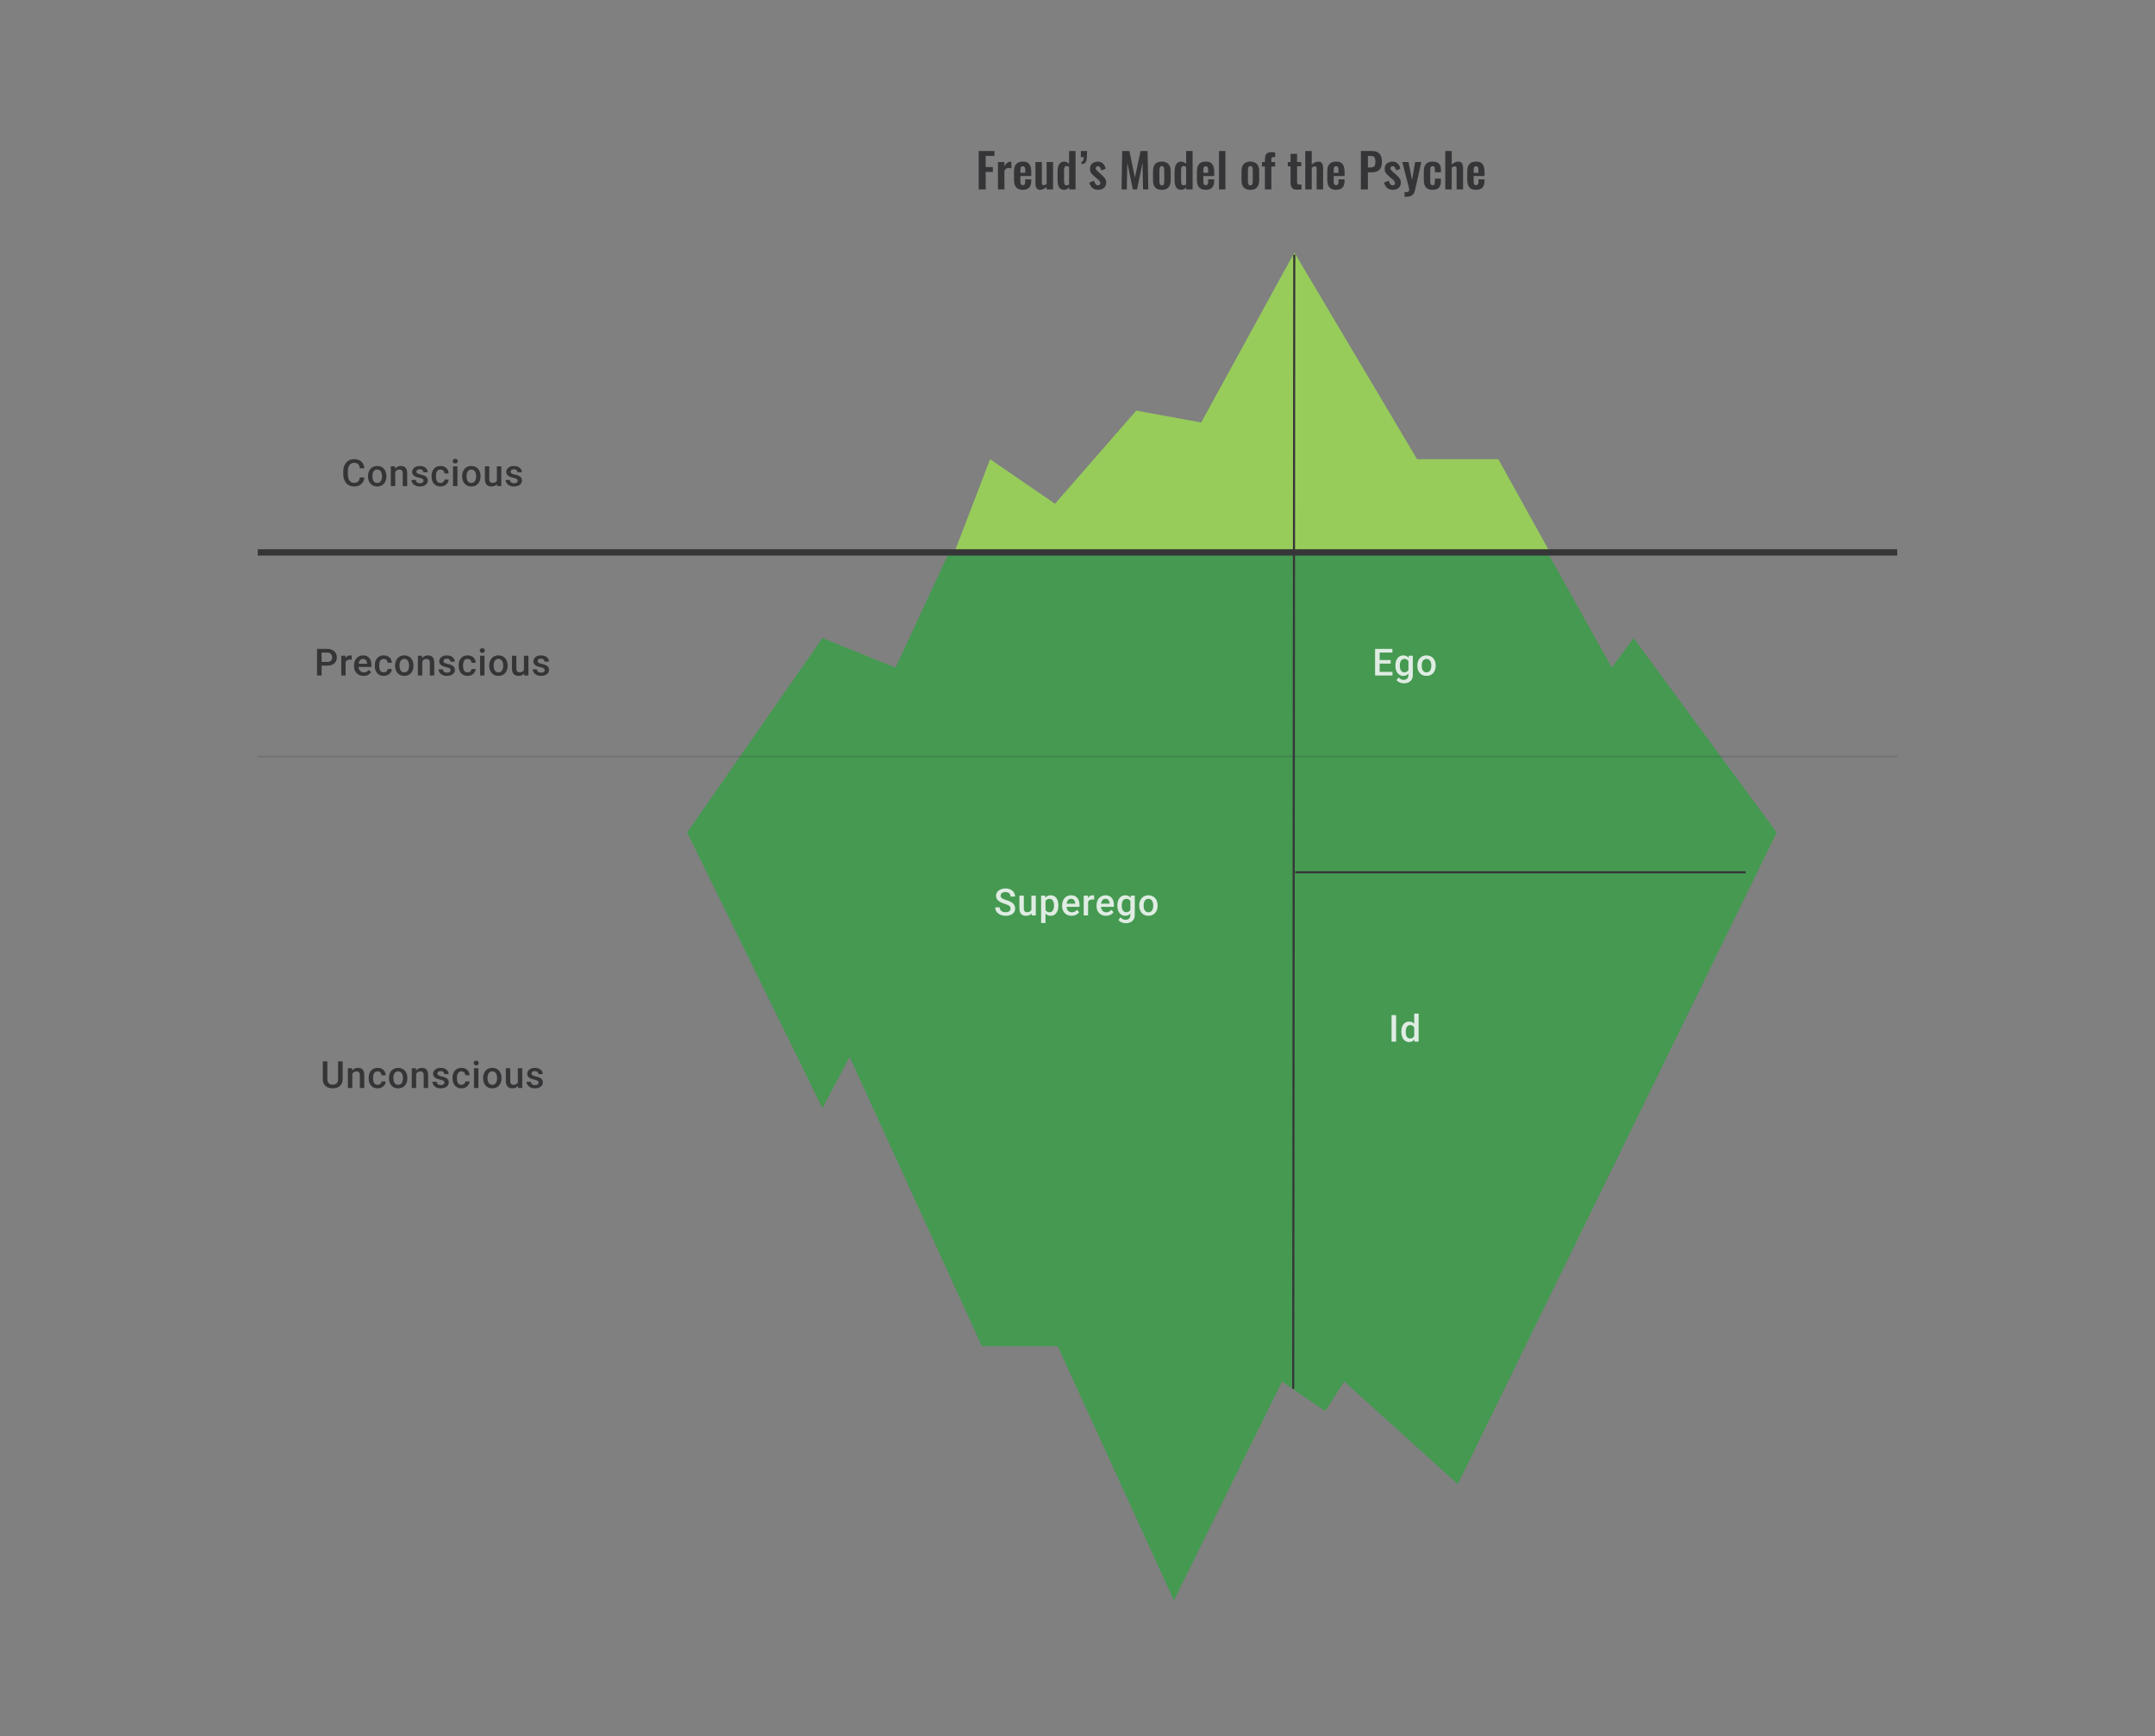 <svg width="1024" height="825" viewBox="0 0 1024 825" fill="none" xmlns="http://www.w3.org/2000/svg">
<rect x="0" y="0" width="1024" height="825" fill="#808080" stroke="none"/>
<path d="M465.05 90V71.775H472.543V74.07H468.38V79.38H471.778V81.698H468.38V90H465.05ZM474.21 90V76.995H477.27V78.998C477.72 78.233 478.17 77.685 478.62 77.355C479.07 77.01 479.565 76.838 480.105 76.838C480.195 76.838 480.27 76.845 480.33 76.86C480.405 76.86 480.487 76.868 480.577 76.882V80.055C480.397 79.98 480.195 79.92 479.97 79.875C479.76 79.815 479.542 79.785 479.317 79.785C478.912 79.785 478.545 79.882 478.215 80.078C477.885 80.272 477.57 80.595 477.27 81.045V90H474.21ZM486.012 90.203C485.037 90.203 484.242 90.022 483.627 89.662C483.012 89.287 482.555 88.748 482.255 88.043C481.97 87.323 481.827 86.46 481.827 85.455V81.54C481.827 80.505 481.97 79.635 482.255 78.93C482.555 78.225 483.012 77.692 483.627 77.332C484.257 76.972 485.052 76.793 486.012 76.793C487.047 76.793 487.85 76.987 488.42 77.377C489.005 77.767 489.417 78.338 489.657 79.088C489.912 79.823 490.04 80.722 490.04 81.787V83.632H484.865V86.198C484.865 86.618 484.902 86.963 484.977 87.233C485.067 87.502 485.202 87.698 485.382 87.817C485.562 87.938 485.78 87.998 486.035 87.998C486.305 87.998 486.522 87.938 486.687 87.817C486.852 87.683 486.972 87.495 487.047 87.255C487.122 87 487.16 86.685 487.16 86.31V85.23H490.017V86.108C490.017 87.427 489.687 88.44 489.027 89.145C488.367 89.85 487.362 90.203 486.012 90.203ZM484.865 82.125H487.16V80.888C487.16 80.438 487.122 80.078 487.047 79.808C486.972 79.522 486.852 79.32 486.687 79.2C486.522 79.065 486.29 78.998 485.99 78.998C485.72 78.998 485.502 79.065 485.337 79.2C485.172 79.335 485.052 79.56 484.977 79.875C484.902 80.19 484.865 80.64 484.865 81.225V82.125ZM494.209 90.203C493.699 90.203 493.279 90.075 492.949 89.82C492.619 89.55 492.379 89.198 492.229 88.763C492.079 88.312 492.004 87.84 492.004 87.345V76.995H495.064V86.782C495.064 87.172 495.124 87.48 495.244 87.705C495.379 87.915 495.619 88.02 495.964 88.02C496.189 88.02 496.414 87.96 496.639 87.84C496.879 87.72 497.111 87.578 497.336 87.412V76.995H500.396V90H497.336V88.763C496.901 89.183 496.421 89.528 495.896 89.797C495.371 90.067 494.809 90.203 494.209 90.203ZM505.676 90.203C504.641 90.203 503.853 89.835 503.313 89.1C502.788 88.365 502.526 87.188 502.526 85.567V81.585C502.526 80.685 502.623 79.875 502.818 79.155C503.028 78.435 503.358 77.865 503.808 77.445C504.258 77.01 504.866 76.793 505.631 76.793C506.096 76.793 506.523 76.89 506.913 77.085C507.318 77.265 507.686 77.505 508.016 77.805V71.775H511.076V90H508.016V89.078C507.671 89.422 507.303 89.7 506.913 89.91C506.523 90.105 506.111 90.203 505.676 90.203ZM506.801 88.088C506.966 88.088 507.153 88.05 507.363 87.975C507.573 87.9 507.791 87.795 508.016 87.66V79.312C507.836 79.192 507.641 79.095 507.431 79.02C507.221 78.93 507.003 78.885 506.778 78.885C506.343 78.885 506.036 79.088 505.856 79.493C505.691 79.882 505.608 80.362 505.608 80.933V85.793C505.608 86.228 505.638 86.618 505.698 86.963C505.758 87.308 505.871 87.585 506.036 87.795C506.216 87.99 506.471 88.088 506.801 88.088ZM514.016 77.963L513.678 76.927C514.203 76.912 514.548 76.71 514.713 76.32C514.878 75.93 514.961 75.375 514.961 74.655H513.588V71.775H516.513C516.513 72.18 516.513 72.585 516.513 72.99C516.513 73.38 516.506 73.755 516.491 74.115C516.476 75.345 516.288 76.29 515.928 76.95C515.583 77.595 514.946 77.933 514.016 77.963ZM521.818 90.203C520.723 90.203 519.823 89.91 519.118 89.325C518.413 88.74 517.91 87.885 517.61 86.76L519.883 85.882C520.063 86.588 520.303 87.127 520.603 87.502C520.903 87.877 521.293 88.065 521.773 88.065C522.133 88.065 522.403 87.975 522.583 87.795C522.763 87.615 522.853 87.368 522.853 87.052C522.853 86.692 522.74 86.37 522.515 86.085C522.305 85.785 521.938 85.418 521.413 84.983L519.838 83.655C519.268 83.16 518.803 82.657 518.443 82.147C518.098 81.623 517.925 80.97 517.925 80.19C517.925 79.485 518.083 78.885 518.398 78.39C518.728 77.88 519.17 77.49 519.725 77.22C520.295 76.935 520.925 76.793 521.615 76.793C522.665 76.793 523.505 77.108 524.135 77.737C524.78 78.353 525.193 79.162 525.373 80.168L523.37 81.022C523.295 80.662 523.183 80.332 523.033 80.032C522.898 79.718 522.718 79.463 522.493 79.267C522.268 79.073 522.005 78.975 521.705 78.975C521.39 78.975 521.135 79.073 520.94 79.267C520.76 79.463 520.67 79.71 520.67 80.01C520.67 80.265 520.775 80.528 520.985 80.797C521.21 81.067 521.525 81.375 521.93 81.72L523.528 83.16C523.873 83.46 524.203 83.782 524.518 84.127C524.833 84.472 525.095 84.862 525.305 85.297C525.515 85.718 525.62 86.205 525.62 86.76C525.62 87.51 525.448 88.14 525.103 88.65C524.773 89.16 524.315 89.55 523.73 89.82C523.16 90.075 522.523 90.203 521.818 90.203ZM532.923 90L533.238 71.775H536.68L539.268 84.397L541.968 71.775H545.298L545.635 90H543.16L542.89 77.332L540.303 90H538.3L535.668 77.287L535.42 90H532.923ZM552.062 90.203C551.117 90.203 550.337 90.03 549.722 89.685C549.107 89.325 548.642 88.808 548.327 88.132C548.027 87.457 547.877 86.64 547.877 85.68V81.315C547.877 80.355 548.027 79.537 548.327 78.862C548.642 78.188 549.107 77.677 549.722 77.332C550.337 76.972 551.117 76.793 552.062 76.793C553.007 76.793 553.787 76.972 554.402 77.332C555.032 77.677 555.497 78.188 555.797 78.862C556.112 79.537 556.269 80.355 556.269 81.315V85.68C556.269 86.64 556.112 87.457 555.797 88.132C555.497 88.808 555.032 89.325 554.402 89.685C553.787 90.03 553.007 90.203 552.062 90.203ZM552.084 88.088C552.429 88.088 552.684 87.99 552.849 87.795C553.014 87.6 553.119 87.338 553.164 87.007C553.209 86.662 553.232 86.287 553.232 85.882V81.112C553.232 80.707 553.209 80.34 553.164 80.01C553.119 79.68 553.014 79.418 552.849 79.222C552.684 79.013 552.429 78.907 552.084 78.907C551.739 78.907 551.484 79.013 551.319 79.222C551.154 79.418 551.042 79.68 550.982 80.01C550.937 80.34 550.914 80.707 550.914 81.112V85.882C550.914 86.287 550.937 86.662 550.982 87.007C551.042 87.338 551.154 87.6 551.319 87.795C551.484 87.99 551.739 88.088 552.084 88.088ZM561.289 90.203C560.254 90.203 559.466 89.835 558.926 89.1C558.401 88.365 558.139 87.188 558.139 85.567V81.585C558.139 80.685 558.236 79.875 558.431 79.155C558.641 78.435 558.971 77.865 559.421 77.445C559.871 77.01 560.479 76.793 561.244 76.793C561.709 76.793 562.136 76.89 562.526 77.085C562.931 77.265 563.299 77.505 563.629 77.805V71.775H566.689V90H563.629V89.078C563.284 89.422 562.916 89.7 562.526 89.91C562.136 90.105 561.724 90.203 561.289 90.203ZM562.414 88.088C562.579 88.088 562.766 88.05 562.976 87.975C563.186 87.9 563.404 87.795 563.629 87.66V79.312C563.449 79.192 563.254 79.095 563.044 79.02C562.834 78.93 562.616 78.885 562.391 78.885C561.956 78.885 561.649 79.088 561.469 79.493C561.304 79.882 561.221 80.362 561.221 80.933V85.793C561.221 86.228 561.251 86.618 561.311 86.963C561.371 87.308 561.484 87.585 561.649 87.795C561.829 87.99 562.084 88.088 562.414 88.088ZM572.936 90.203C571.961 90.203 571.166 90.022 570.551 89.662C569.936 89.287 569.478 88.748 569.178 88.043C568.893 87.323 568.751 86.46 568.751 85.455V81.54C568.751 80.505 568.893 79.635 569.178 78.93C569.478 78.225 569.936 77.692 570.551 77.332C571.181 76.972 571.976 76.793 572.936 76.793C573.971 76.793 574.773 76.987 575.343 77.377C575.928 77.767 576.341 78.338 576.581 79.088C576.836 79.823 576.963 80.722 576.963 81.787V83.632H571.788V86.198C571.788 86.618 571.826 86.963 571.901 87.233C571.991 87.502 572.126 87.698 572.306 87.817C572.486 87.938 572.703 87.998 572.958 87.998C573.228 87.998 573.446 87.938 573.611 87.817C573.776 87.683 573.896 87.495 573.971 87.255C574.046 87 574.083 86.685 574.083 86.31V85.23H576.941V86.108C576.941 87.427 576.611 88.44 575.951 89.145C575.291 89.85 574.286 90.203 572.936 90.203ZM571.788 82.125H574.083V80.888C574.083 80.438 574.046 80.078 573.971 79.808C573.896 79.522 573.776 79.32 573.611 79.2C573.446 79.065 573.213 78.998 572.913 78.998C572.643 78.998 572.426 79.065 572.261 79.2C572.096 79.335 571.976 79.56 571.901 79.875C571.826 80.19 571.788 80.64 571.788 81.225V82.125ZM579.242 90V71.775H582.28V90H579.242ZM594.118 90.203C593.173 90.203 592.393 90.03 591.778 89.685C591.163 89.325 590.698 88.808 590.383 88.132C590.083 87.457 589.933 86.64 589.933 85.68V81.315C589.933 80.355 590.083 79.537 590.383 78.862C590.698 78.188 591.163 77.677 591.778 77.332C592.393 76.972 593.173 76.793 594.118 76.793C595.063 76.793 595.843 76.972 596.458 77.332C597.088 77.677 597.553 78.188 597.853 78.862C598.168 79.537 598.325 80.355 598.325 81.315V85.68C598.325 86.64 598.168 87.457 597.853 88.132C597.553 88.808 597.088 89.325 596.458 89.685C595.843 90.03 595.063 90.203 594.118 90.203ZM594.14 88.088C594.485 88.088 594.74 87.99 594.905 87.795C595.07 87.6 595.175 87.338 595.22 87.007C595.265 86.662 595.288 86.287 595.288 85.882V81.112C595.288 80.707 595.265 80.34 595.22 80.01C595.175 79.68 595.07 79.418 594.905 79.222C594.74 79.013 594.485 78.907 594.14 78.907C593.795 78.907 593.54 79.013 593.375 79.222C593.21 79.418 593.098 79.68 593.038 80.01C592.993 80.34 592.97 80.707 592.97 81.112V85.882C592.97 86.287 592.993 86.662 593.038 87.007C593.098 87.338 593.21 87.6 593.375 87.795C593.54 87.99 593.795 88.088 594.14 88.088ZM601.049 90V79.132H599.654V76.995H601.049V76.162C601.049 75.382 601.117 74.707 601.252 74.138C601.402 73.552 601.702 73.103 602.152 72.787C602.617 72.472 603.314 72.315 604.244 72.315C604.529 72.315 604.799 72.33 605.054 72.36C605.309 72.375 605.594 72.405 605.909 72.45V74.722C605.789 74.692 605.647 74.67 605.482 74.655C605.332 74.625 605.189 74.61 605.054 74.61C604.694 74.61 604.447 74.722 604.312 74.948C604.177 75.172 604.109 75.502 604.109 75.938V76.995H605.909V79.132H604.109V90H601.049ZM616.481 90.157C615.656 90.157 615.004 90.022 614.524 89.752C614.059 89.483 613.729 89.093 613.534 88.582C613.339 88.073 613.241 87.465 613.241 86.76V79.02H611.936V76.995H613.241V73.103H616.324V76.995H618.304V79.02H616.324V86.49C616.324 86.94 616.421 87.263 616.616 87.457C616.811 87.638 617.104 87.728 617.494 87.728C617.659 87.728 617.816 87.72 617.966 87.705C618.131 87.69 618.289 87.675 618.439 87.66V90C618.184 90.03 617.884 90.06 617.539 90.09C617.209 90.135 616.856 90.157 616.481 90.157ZM620.24 90V71.775H623.3V78.233C623.75 77.782 624.237 77.43 624.762 77.175C625.302 76.92 625.887 76.793 626.517 76.793C627.042 76.793 627.462 76.927 627.777 77.198C628.092 77.453 628.325 77.797 628.475 78.233C628.625 78.668 628.7 79.14 628.7 79.65V90H625.64V80.257C625.64 79.868 625.58 79.567 625.46 79.358C625.34 79.147 625.107 79.043 624.762 79.043C624.552 79.043 624.312 79.103 624.042 79.222C623.787 79.343 623.54 79.5 623.3 79.695V90H620.24ZM634.877 90.203C633.902 90.203 633.107 90.022 632.492 89.662C631.877 89.287 631.419 88.748 631.119 88.043C630.834 87.323 630.692 86.46 630.692 85.455V81.54C630.692 80.505 630.834 79.635 631.119 78.93C631.419 78.225 631.877 77.692 632.492 77.332C633.122 76.972 633.917 76.793 634.877 76.793C635.912 76.793 636.714 76.987 637.284 77.377C637.869 77.767 638.282 78.338 638.522 79.088C638.777 79.823 638.904 80.722 638.904 81.787V83.632H633.729V86.198C633.729 86.618 633.767 86.963 633.842 87.233C633.932 87.502 634.067 87.698 634.247 87.817C634.427 87.938 634.644 87.998 634.899 87.998C635.169 87.998 635.387 87.938 635.552 87.817C635.717 87.683 635.837 87.495 635.912 87.255C635.987 87 636.024 86.685 636.024 86.31V85.23H638.882V86.108C638.882 87.427 638.552 88.44 637.892 89.145C637.232 89.85 636.227 90.203 634.877 90.203ZM633.729 82.125H636.024V80.888C636.024 80.438 635.987 80.078 635.912 79.808C635.837 79.522 635.717 79.32 635.552 79.2C635.387 79.065 635.154 78.998 634.854 78.998C634.584 78.998 634.367 79.065 634.202 79.2C634.037 79.335 633.917 79.56 633.842 79.875C633.767 80.19 633.729 80.64 633.729 81.225V82.125ZM646.654 90V71.775H652.009C653.104 71.775 653.989 71.978 654.664 72.382C655.354 72.787 655.857 73.38 656.172 74.16C656.502 74.925 656.667 75.855 656.667 76.95C656.667 78.135 656.464 79.095 656.059 79.83C655.654 80.55 655.084 81.075 654.349 81.405C653.629 81.735 652.774 81.9 651.784 81.9H649.984V90H646.654ZM649.984 79.56H651.244C651.844 79.56 652.309 79.478 652.639 79.312C652.984 79.132 653.217 78.855 653.337 78.48C653.472 78.09 653.539 77.573 653.539 76.927C653.539 76.267 653.487 75.735 653.382 75.33C653.292 74.91 653.082 74.603 652.752 74.407C652.437 74.213 651.934 74.115 651.244 74.115H649.984V79.56ZM661.85 90.203C660.755 90.203 659.855 89.91 659.15 89.325C658.445 88.74 657.942 87.885 657.642 86.76L659.915 85.882C660.095 86.588 660.335 87.127 660.635 87.502C660.935 87.877 661.325 88.065 661.805 88.065C662.165 88.065 662.435 87.975 662.615 87.795C662.795 87.615 662.885 87.368 662.885 87.052C662.885 86.692 662.772 86.37 662.547 86.085C662.337 85.785 661.97 85.418 661.445 84.983L659.87 83.655C659.3 83.16 658.835 82.657 658.475 82.147C658.13 81.623 657.957 80.97 657.957 80.19C657.957 79.485 658.115 78.885 658.43 78.39C658.76 77.88 659.202 77.49 659.757 77.22C660.327 76.935 660.957 76.793 661.647 76.793C662.697 76.793 663.537 77.108 664.167 77.737C664.812 78.353 665.225 79.162 665.405 80.168L663.402 81.022C663.327 80.662 663.215 80.332 663.065 80.032C662.93 79.718 662.75 79.463 662.525 79.267C662.3 79.073 662.037 78.975 661.737 78.975C661.422 78.975 661.167 79.073 660.972 79.267C660.792 79.463 660.702 79.71 660.702 80.01C660.702 80.265 660.807 80.528 661.017 80.797C661.242 81.067 661.557 81.375 661.962 81.72L663.56 83.16C663.905 83.46 664.235 83.782 664.55 84.127C664.865 84.472 665.127 84.862 665.337 85.297C665.547 85.718 665.652 86.205 665.652 86.76C665.652 87.51 665.48 88.14 665.135 88.65C664.805 89.16 664.347 89.55 663.762 89.82C663.192 90.075 662.555 90.203 661.85 90.203ZM667.416 93.532V91.328C667.941 91.328 668.369 91.297 668.699 91.237C669.029 91.177 669.269 91.073 669.419 90.922C669.569 90.772 669.644 90.562 669.644 90.293C669.644 90.097 669.591 89.79 669.486 89.37C669.396 88.95 669.291 88.493 669.171 87.998L666.314 76.995H669.284L670.971 85.567L672.434 76.995H675.381L672.344 90.517C672.179 91.282 671.901 91.882 671.511 92.317C671.121 92.752 670.634 93.06 670.049 93.24C669.464 93.435 668.781 93.532 668.001 93.532H667.416ZM680.711 90.203C679.706 90.203 678.896 90.015 678.281 89.64C677.681 89.25 677.239 88.703 676.954 87.998C676.684 87.278 676.549 86.43 676.549 85.455V81.54C676.549 80.535 676.684 79.68 676.954 78.975C677.239 78.27 677.689 77.73 678.304 77.355C678.919 76.98 679.721 76.793 680.711 76.793C681.641 76.793 682.399 76.942 682.984 77.243C683.584 77.528 684.019 77.97 684.289 78.57C684.559 79.155 684.694 79.897 684.694 80.797V81.877H681.814V80.73C681.814 80.28 681.776 79.927 681.701 79.672C681.641 79.403 681.529 79.215 681.364 79.11C681.199 78.99 680.981 78.93 680.711 78.93C680.441 78.93 680.224 79.005 680.059 79.155C679.894 79.29 679.774 79.515 679.699 79.83C679.639 80.145 679.609 80.58 679.609 81.135V85.905C679.609 86.745 679.699 87.315 679.879 87.615C680.059 87.9 680.344 88.043 680.734 88.043C681.034 88.043 681.259 87.975 681.409 87.84C681.574 87.705 681.679 87.51 681.724 87.255C681.784 86.985 681.814 86.662 681.814 86.287V84.892H684.694V86.13C684.694 87 684.551 87.743 684.266 88.358C683.996 88.972 683.561 89.438 682.961 89.752C682.376 90.052 681.626 90.203 680.711 90.203ZM686.751 90V71.775H689.811V78.233C690.261 77.782 690.748 77.43 691.273 77.175C691.813 76.92 692.398 76.793 693.028 76.793C693.553 76.793 693.973 76.927 694.288 77.198C694.603 77.453 694.836 77.797 694.986 78.233C695.136 78.668 695.211 79.14 695.211 79.65V90H692.151V80.257C692.151 79.868 692.091 79.567 691.971 79.358C691.851 79.147 691.618 79.043 691.273 79.043C691.063 79.043 690.823 79.103 690.553 79.222C690.298 79.343 690.051 79.5 689.811 79.695V90H686.751ZM701.388 90.203C700.413 90.203 699.618 90.022 699.003 89.662C698.388 89.287 697.931 88.748 697.631 88.043C697.346 87.323 697.203 86.46 697.203 85.455V81.54C697.203 80.505 697.346 79.635 697.631 78.93C697.931 78.225 698.388 77.692 699.003 77.332C699.633 76.972 700.428 76.793 701.388 76.793C702.423 76.793 703.226 76.987 703.796 77.377C704.381 77.767 704.793 78.338 705.033 79.088C705.288 79.823 705.416 80.722 705.416 81.787V83.632H700.241V86.198C700.241 86.618 700.278 86.963 700.353 87.233C700.443 87.502 700.578 87.698 700.758 87.817C700.938 87.938 701.156 87.998 701.411 87.998C701.681 87.998 701.898 87.938 702.063 87.817C702.228 87.683 702.348 87.495 702.423 87.255C702.498 87 702.536 86.685 702.536 86.31V85.23H705.393V86.108C705.393 87.427 705.063 88.44 704.403 89.145C703.743 89.85 702.738 90.203 701.388 90.203ZM700.241 82.125H702.536V80.888C702.536 80.438 702.498 80.078 702.423 79.808C702.348 79.522 702.228 79.32 702.063 79.2C701.898 79.065 701.666 78.998 701.366 78.998C701.096 78.998 700.878 79.065 700.713 79.2C700.548 79.335 700.428 79.56 700.353 79.875C700.278 80.19 700.241 80.64 700.241 81.225V82.125Z" fill="#1E1E21" fill-opacity="0.76"/>
<path d="M170.975 226.885H173.145C173.075 227.713 172.844 228.45 172.45 229.099C172.057 229.741 171.504 230.248 170.792 230.618C170.08 230.988 169.215 231.174 168.196 231.174C167.415 231.174 166.712 231.035 166.087 230.757C165.462 230.473 164.926 230.074 164.481 229.559C164.035 229.038 163.693 228.41 163.456 227.675C163.225 226.94 163.109 226.118 163.109 225.209V224.159C163.109 223.25 163.228 222.428 163.465 221.693C163.708 220.958 164.055 220.33 164.507 219.809C164.958 219.283 165.499 218.88 166.13 218.603C166.767 218.325 167.482 218.186 168.275 218.186C169.282 218.186 170.132 218.371 170.827 218.742C171.521 219.112 172.06 219.624 172.442 220.278C172.829 220.932 173.067 221.682 173.154 222.527H170.983C170.925 221.983 170.798 221.517 170.601 221.129C170.41 220.741 170.127 220.446 169.75 220.243C169.374 220.035 168.882 219.931 168.275 219.931C167.777 219.931 167.343 220.024 166.972 220.209C166.602 220.394 166.292 220.666 166.043 221.025C165.794 221.384 165.606 221.826 165.479 222.353C165.357 222.874 165.297 223.47 165.297 224.142V225.209C165.297 225.846 165.352 226.425 165.462 226.946C165.577 227.461 165.751 227.904 165.983 228.274C166.22 228.644 166.521 228.931 166.885 229.133C167.25 229.336 167.687 229.437 168.196 229.437C168.816 229.437 169.316 229.339 169.698 229.142C170.086 228.945 170.378 228.659 170.575 228.283C170.778 227.901 170.911 227.435 170.975 226.885ZM174.872 226.407V226.208C174.872 225.531 174.971 224.903 175.167 224.324C175.364 223.739 175.648 223.233 176.018 222.805C176.394 222.37 176.852 222.035 177.39 221.797C177.934 221.554 178.547 221.433 179.23 221.433C179.919 221.433 180.533 221.554 181.071 221.797C181.615 222.035 182.075 222.37 182.451 222.805C182.827 223.233 183.114 223.739 183.311 224.324C183.508 224.903 183.606 225.531 183.606 226.208V226.407C183.606 227.085 183.508 227.713 183.311 228.291C183.114 228.87 182.827 229.377 182.451 229.811C182.075 230.239 181.618 230.575 181.08 230.818C180.541 231.055 179.931 231.174 179.248 231.174C178.559 231.174 177.943 231.055 177.399 230.818C176.86 230.575 176.403 230.239 176.027 229.811C175.651 229.377 175.364 228.87 175.167 228.291C174.971 227.713 174.872 227.085 174.872 226.407ZM176.964 226.208V226.407C176.964 226.83 177.008 227.229 177.095 227.605C177.182 227.982 177.318 228.312 177.503 228.595C177.688 228.879 177.925 229.102 178.215 229.264C178.504 229.426 178.848 229.507 179.248 229.507C179.636 229.507 179.971 229.426 180.255 229.264C180.544 229.102 180.782 228.879 180.967 228.595C181.152 228.312 181.288 227.982 181.375 227.605C181.467 227.229 181.514 226.83 181.514 226.407V226.208C181.514 225.791 181.467 225.397 181.375 225.027C181.288 224.651 181.149 224.318 180.958 224.029C180.773 223.739 180.536 223.514 180.246 223.351C179.963 223.184 179.624 223.1 179.23 223.1C178.837 223.1 178.495 223.184 178.206 223.351C177.922 223.514 177.688 223.739 177.503 224.029C177.318 224.318 177.182 224.651 177.095 225.027C177.008 225.397 176.964 225.791 176.964 226.208ZM187.79 223.612V231H185.698V221.606H187.669L187.79 223.612ZM187.417 225.956L186.74 225.947C186.745 225.282 186.838 224.671 187.017 224.115C187.203 223.56 187.457 223.082 187.781 222.683C188.111 222.284 188.505 221.977 188.962 221.763C189.419 221.543 189.929 221.433 190.49 221.433C190.942 221.433 191.35 221.496 191.714 221.624C192.085 221.745 192.4 221.945 192.661 222.223C192.927 222.501 193.129 222.862 193.268 223.308C193.407 223.748 193.477 224.289 193.477 224.932V231H191.376V224.923C191.376 224.471 191.309 224.115 191.176 223.855C191.049 223.589 190.861 223.401 190.612 223.291C190.369 223.175 190.065 223.117 189.7 223.117C189.341 223.117 189.02 223.192 188.736 223.343C188.453 223.493 188.213 223.699 188.016 223.959C187.825 224.22 187.677 224.521 187.573 224.862C187.469 225.204 187.417 225.568 187.417 225.956ZM201.238 228.456C201.238 228.248 201.186 228.06 201.081 227.892C200.977 227.718 200.778 227.562 200.482 227.423C200.193 227.284 199.765 227.157 199.197 227.041C198.7 226.931 198.242 226.801 197.826 226.65C197.415 226.494 197.062 226.306 196.767 226.086C196.471 225.866 196.243 225.606 196.081 225.305C195.919 225.004 195.838 224.657 195.838 224.263C195.838 223.881 195.922 223.519 196.089 223.178C196.257 222.836 196.497 222.535 196.81 222.275C197.123 222.015 197.502 221.809 197.947 221.659C198.399 221.508 198.902 221.433 199.458 221.433C200.245 221.433 200.919 221.566 201.481 221.832C202.048 222.093 202.482 222.449 202.783 222.9C203.084 223.346 203.234 223.849 203.234 224.411H201.142C201.142 224.162 201.078 223.93 200.951 223.716C200.83 223.496 200.644 223.32 200.396 223.187C200.147 223.048 199.834 222.978 199.458 222.978C199.099 222.978 198.801 223.036 198.564 223.152C198.332 223.262 198.159 223.406 198.043 223.586C197.933 223.765 197.878 223.962 197.878 224.176C197.878 224.332 197.907 224.474 197.965 224.602C198.028 224.723 198.133 224.836 198.277 224.94C198.422 225.039 198.619 225.131 198.868 225.218C199.122 225.305 199.441 225.389 199.823 225.47C200.54 225.62 201.157 225.814 201.672 226.051C202.193 226.283 202.592 226.584 202.87 226.954C203.148 227.319 203.287 227.782 203.287 228.343C203.287 228.76 203.197 229.142 203.017 229.489C202.844 229.831 202.589 230.129 202.253 230.384C201.918 230.632 201.515 230.826 201.047 230.965C200.584 231.104 200.063 231.174 199.484 231.174C198.633 231.174 197.913 231.023 197.322 230.722C196.732 230.415 196.283 230.025 195.977 229.55C195.676 229.07 195.525 228.572 195.525 228.057H197.548C197.571 228.445 197.678 228.754 197.869 228.986C198.066 229.212 198.309 229.377 198.598 229.481C198.894 229.579 199.197 229.628 199.51 229.628C199.886 229.628 200.202 229.579 200.456 229.481C200.711 229.377 200.905 229.238 201.038 229.064C201.171 228.885 201.238 228.682 201.238 228.456ZM209.311 229.507C209.653 229.507 209.959 229.44 210.231 229.307C210.509 229.168 210.732 228.977 210.9 228.734C211.074 228.491 211.169 228.21 211.186 227.892H213.157C213.146 228.5 212.966 229.052 212.619 229.55C212.272 230.048 211.812 230.444 211.239 230.74C210.666 231.029 210.032 231.174 209.337 231.174C208.62 231.174 207.995 231.052 207.462 230.809C206.93 230.56 206.487 230.219 206.134 229.785C205.781 229.35 205.514 228.85 205.335 228.283C205.161 227.715 205.075 227.108 205.075 226.46V226.156C205.075 225.507 205.161 224.9 205.335 224.332C205.514 223.76 205.781 223.256 206.134 222.822C206.487 222.388 206.93 222.049 207.462 221.806C207.995 221.557 208.617 221.433 209.329 221.433C210.081 221.433 210.741 221.583 211.308 221.884C211.875 222.179 212.321 222.593 212.645 223.126C212.975 223.652 213.146 224.266 213.157 224.966H211.186C211.169 224.619 211.082 224.306 210.926 224.029C210.776 223.745 210.561 223.519 210.284 223.351C210.012 223.184 209.685 223.1 209.303 223.1C208.88 223.1 208.53 223.187 208.252 223.36C207.974 223.528 207.757 223.76 207.601 224.055C207.445 224.344 207.332 224.671 207.262 225.036C207.199 225.395 207.167 225.768 207.167 226.156V226.46C207.167 226.847 207.199 227.223 207.262 227.588C207.326 227.953 207.436 228.28 207.592 228.569C207.754 228.853 207.974 229.081 208.252 229.255C208.53 229.423 208.883 229.507 209.311 229.507ZM217.359 221.606V231H215.258V221.606H217.359ZM215.119 219.141C215.119 218.823 215.223 218.559 215.431 218.351C215.646 218.137 215.941 218.03 216.317 218.03C216.687 218.03 216.98 218.137 217.194 218.351C217.408 218.559 217.515 218.823 217.515 219.141C217.515 219.453 217.408 219.714 217.194 219.922C216.98 220.131 216.687 220.235 216.317 220.235C215.941 220.235 215.646 220.131 215.431 219.922C215.223 219.714 215.119 219.453 215.119 219.141ZM219.607 226.407V226.208C219.607 225.531 219.705 224.903 219.902 224.324C220.099 223.739 220.383 223.233 220.753 222.805C221.129 222.37 221.586 222.035 222.125 221.797C222.669 221.554 223.282 221.433 223.965 221.433C224.654 221.433 225.267 221.554 225.806 221.797C226.35 222.035 226.81 222.37 227.186 222.805C227.562 223.233 227.849 223.739 228.046 224.324C228.242 224.903 228.341 225.531 228.341 226.208V226.407C228.341 227.085 228.242 227.713 228.046 228.291C227.849 228.87 227.562 229.377 227.186 229.811C226.81 230.239 226.353 230.575 225.814 230.818C225.276 231.055 224.665 231.174 223.983 231.174C223.294 231.174 222.677 231.055 222.133 230.818C221.595 230.575 221.138 230.239 220.762 229.811C220.385 229.377 220.099 228.87 219.902 228.291C219.705 227.713 219.607 227.085 219.607 226.407ZM221.699 226.208V226.407C221.699 226.83 221.743 227.229 221.829 227.605C221.916 227.982 222.052 228.312 222.238 228.595C222.423 228.879 222.66 229.102 222.949 229.264C223.239 229.426 223.583 229.507 223.983 229.507C224.37 229.507 224.706 229.426 224.99 229.264C225.279 229.102 225.516 228.879 225.701 228.595C225.887 228.312 226.023 227.982 226.11 227.605C226.202 227.229 226.248 226.83 226.248 226.407V226.208C226.248 225.791 226.202 225.397 226.11 225.027C226.023 224.651 225.884 224.318 225.693 224.029C225.508 223.739 225.27 223.514 224.981 223.351C224.697 223.184 224.359 223.1 223.965 223.1C223.572 223.1 223.23 223.184 222.941 223.351C222.657 223.514 222.423 223.739 222.238 224.029C222.052 224.318 221.916 224.651 221.829 225.027C221.743 225.397 221.699 225.791 221.699 226.208ZM236.102 228.786V221.606H238.203V231H236.223L236.102 228.786ZM236.397 226.833L237.1 226.815C237.1 227.446 237.031 228.028 236.892 228.56C236.753 229.087 236.539 229.547 236.249 229.941C235.96 230.329 235.59 230.632 235.138 230.852C234.687 231.067 234.145 231.174 233.515 231.174C233.057 231.174 232.638 231.107 232.256 230.974C231.874 230.841 231.544 230.635 231.266 230.358C230.994 230.08 230.783 229.718 230.632 229.272C230.482 228.827 230.407 228.294 230.407 227.675V221.606H232.499V227.692C232.499 228.034 232.539 228.32 232.62 228.552C232.701 228.777 232.811 228.96 232.95 229.099C233.089 229.238 233.251 229.336 233.436 229.394C233.622 229.452 233.818 229.481 234.027 229.481C234.623 229.481 235.092 229.365 235.433 229.133C235.781 228.896 236.027 228.578 236.171 228.178C236.322 227.779 236.397 227.331 236.397 226.833ZM245.972 228.456C245.972 228.248 245.92 228.06 245.816 227.892C245.712 227.718 245.512 227.562 245.217 227.423C244.928 227.284 244.499 227.157 243.932 227.041C243.434 226.931 242.977 226.801 242.561 226.65C242.15 226.494 241.797 226.306 241.501 226.086C241.206 225.866 240.978 225.606 240.816 225.305C240.653 225.004 240.572 224.657 240.572 224.263C240.572 223.881 240.656 223.519 240.824 223.178C240.992 222.836 241.232 222.535 241.545 222.275C241.857 222.015 242.236 221.809 242.682 221.659C243.134 221.508 243.637 221.433 244.193 221.433C244.98 221.433 245.654 221.566 246.216 221.832C246.783 222.093 247.217 222.449 247.518 222.9C247.819 223.346 247.969 223.849 247.969 224.411H245.877C245.877 224.162 245.813 223.93 245.686 223.716C245.564 223.496 245.379 223.32 245.13 223.187C244.881 223.048 244.569 222.978 244.193 222.978C243.834 222.978 243.536 223.036 243.298 223.152C243.067 223.262 242.893 223.406 242.778 223.586C242.668 223.765 242.613 223.962 242.613 224.176C242.613 224.332 242.642 224.474 242.699 224.602C242.763 224.723 242.867 224.836 243.012 224.94C243.157 225.039 243.353 225.131 243.602 225.218C243.857 225.305 244.175 225.389 244.557 225.47C245.275 225.62 245.891 225.814 246.407 226.051C246.927 226.283 247.327 226.584 247.605 226.954C247.882 227.319 248.021 227.782 248.021 228.343C248.021 228.76 247.932 229.142 247.752 229.489C247.579 229.831 247.324 230.129 246.988 230.384C246.652 230.632 246.25 230.826 245.781 230.965C245.318 231.104 244.798 231.174 244.219 231.174C243.368 231.174 242.647 231.023 242.057 230.722C241.467 230.415 241.018 230.025 240.711 229.55C240.41 229.07 240.26 228.572 240.26 228.057H242.283C242.306 228.445 242.413 228.754 242.604 228.986C242.801 229.212 243.044 229.377 243.333 229.481C243.628 229.579 243.932 229.628 244.245 229.628C244.621 229.628 244.936 229.579 245.191 229.481C245.446 229.377 245.64 229.238 245.773 229.064C245.906 228.885 245.972 228.682 245.972 228.456Z" fill="#1E1E21" fill-opacity="0.76"/>
<path d="M155.439 316.286H152.149V314.558H155.439C156.012 314.558 156.475 314.466 156.828 314.28C157.181 314.095 157.439 313.841 157.601 313.516C157.769 313.187 157.853 312.81 157.853 312.388C157.853 311.988 157.769 311.615 157.601 311.268C157.439 310.915 157.181 310.631 156.828 310.417C156.475 310.203 156.012 310.096 155.439 310.096H152.817V321H150.638V308.36H155.439C156.417 308.36 157.248 308.533 157.931 308.88C158.62 309.222 159.143 309.697 159.502 310.304C159.861 310.906 160.04 311.595 160.04 312.37C160.04 313.187 159.861 313.887 159.502 314.471C159.143 315.056 158.62 315.505 157.931 315.817C157.248 316.13 156.417 316.286 155.439 316.286ZM164.242 313.395V321H162.15V311.606H164.147L164.242 313.395ZM167.116 311.546L167.098 313.49C166.971 313.467 166.832 313.45 166.682 313.438C166.537 313.427 166.392 313.421 166.248 313.421C165.889 313.421 165.573 313.473 165.301 313.577C165.029 313.676 164.801 313.82 164.615 314.011C164.436 314.196 164.297 314.422 164.199 314.688C164.1 314.955 164.042 315.253 164.025 315.583L163.548 315.617C163.548 315.027 163.605 314.48 163.721 313.977C163.837 313.473 164.011 313.03 164.242 312.648C164.479 312.266 164.775 311.968 165.128 311.754C165.486 311.54 165.9 311.433 166.369 311.433C166.496 311.433 166.632 311.444 166.777 311.468C166.928 311.491 167.04 311.517 167.116 311.546ZM172.75 321.174C172.055 321.174 171.427 321.061 170.866 320.835C170.31 320.604 169.836 320.282 169.442 319.871C169.054 319.46 168.756 318.977 168.548 318.422C168.339 317.866 168.235 317.267 168.235 316.624V316.277C168.235 315.542 168.342 314.877 168.556 314.28C168.771 313.684 169.069 313.175 169.451 312.752C169.833 312.324 170.284 311.997 170.805 311.771C171.326 311.546 171.89 311.433 172.498 311.433C173.169 311.433 173.757 311.546 174.26 311.771C174.764 311.997 175.181 312.315 175.51 312.726C175.846 313.132 176.095 313.615 176.257 314.176C176.425 314.738 176.509 315.357 176.509 316.034V316.928H169.251V315.426H174.443V315.261C174.431 314.885 174.356 314.532 174.217 314.202C174.084 313.872 173.878 313.606 173.601 313.404C173.323 313.201 172.952 313.1 172.489 313.1C172.142 313.1 171.832 313.175 171.56 313.325C171.294 313.47 171.071 313.681 170.892 313.959C170.712 314.237 170.574 314.573 170.475 314.966C170.383 315.354 170.336 315.791 170.336 316.277V316.624C170.336 317.035 170.391 317.417 170.501 317.77C170.617 318.118 170.785 318.422 171.005 318.682C171.225 318.942 171.491 319.148 171.803 319.298C172.116 319.443 172.472 319.515 172.871 319.515C173.375 319.515 173.823 319.414 174.217 319.212C174.61 319.009 174.952 318.723 175.241 318.352L176.344 319.42C176.141 319.715 175.878 319.999 175.554 320.271C175.23 320.537 174.833 320.754 174.365 320.922C173.901 321.09 173.363 321.174 172.75 321.174ZM182.334 319.507C182.675 319.507 182.982 319.44 183.254 319.307C183.532 319.168 183.755 318.977 183.923 318.734C184.096 318.491 184.192 318.21 184.209 317.892H186.18C186.168 318.5 185.989 319.052 185.642 319.55C185.294 320.048 184.834 320.444 184.261 320.74C183.688 321.029 183.054 321.174 182.36 321.174C181.642 321.174 181.017 321.052 180.485 320.809C179.952 320.56 179.509 320.219 179.156 319.785C178.803 319.35 178.537 318.85 178.358 318.283C178.184 317.715 178.097 317.108 178.097 316.46V316.156C178.097 315.507 178.184 314.9 178.358 314.332C178.537 313.76 178.803 313.256 179.156 312.822C179.509 312.388 179.952 312.049 180.485 311.806C181.017 311.557 181.639 311.433 182.351 311.433C183.104 311.433 183.763 311.583 184.331 311.884C184.898 312.179 185.344 312.593 185.668 313.126C185.998 313.652 186.168 314.266 186.18 314.966H184.209C184.192 314.619 184.105 314.306 183.949 314.029C183.798 313.745 183.584 313.519 183.306 313.351C183.034 313.184 182.707 313.1 182.325 313.1C181.903 313.1 181.553 313.187 181.275 313.36C180.997 313.528 180.78 313.76 180.624 314.055C180.467 314.344 180.354 314.671 180.285 315.036C180.221 315.395 180.19 315.768 180.19 316.156V316.46C180.19 316.847 180.221 317.223 180.285 317.588C180.349 317.953 180.459 318.28 180.615 318.569C180.777 318.853 180.997 319.081 181.275 319.255C181.553 319.423 181.906 319.507 182.334 319.507ZM187.742 316.407V316.208C187.742 315.531 187.841 314.903 188.037 314.324C188.234 313.739 188.518 313.233 188.888 312.805C189.264 312.37 189.722 312.035 190.26 311.797C190.804 311.554 191.417 311.433 192.1 311.433C192.789 311.433 193.403 311.554 193.941 311.797C194.485 312.035 194.945 312.37 195.321 312.805C195.698 313.233 195.984 313.739 196.181 314.324C196.378 314.903 196.476 315.531 196.476 316.208V316.407C196.476 317.085 196.378 317.713 196.181 318.291C195.984 318.87 195.698 319.377 195.321 319.811C194.945 320.239 194.488 320.575 193.95 320.818C193.411 321.055 192.801 321.174 192.118 321.174C191.429 321.174 190.813 321.055 190.269 320.818C189.73 320.575 189.273 320.239 188.897 319.811C188.521 319.377 188.234 318.87 188.037 318.291C187.841 317.713 187.742 317.085 187.742 316.407ZM189.834 316.208V316.407C189.834 316.83 189.878 317.229 189.965 317.605C190.052 317.982 190.188 318.312 190.373 318.595C190.558 318.879 190.795 319.102 191.085 319.264C191.374 319.426 191.718 319.507 192.118 319.507C192.506 319.507 192.841 319.426 193.125 319.264C193.414 319.102 193.652 318.879 193.837 318.595C194.022 318.312 194.158 317.982 194.245 317.605C194.337 317.229 194.384 316.83 194.384 316.407V316.208C194.384 315.791 194.337 315.397 194.245 315.027C194.158 314.651 194.019 314.318 193.828 314.029C193.643 313.739 193.406 313.514 193.116 313.351C192.833 313.184 192.494 313.1 192.1 313.1C191.707 313.1 191.365 313.184 191.076 313.351C190.792 313.514 190.558 313.739 190.373 314.029C190.188 314.318 190.052 314.651 189.965 315.027C189.878 315.397 189.834 315.791 189.834 316.208ZM200.66 313.612V321H198.568V311.606H200.539L200.66 313.612ZM200.287 315.956L199.61 315.947C199.615 315.282 199.708 314.671 199.887 314.115C200.073 313.56 200.327 313.082 200.651 312.683C200.981 312.284 201.375 311.977 201.832 311.763C202.289 311.543 202.799 311.433 203.36 311.433C203.812 311.433 204.22 311.496 204.584 311.624C204.955 311.745 205.27 311.945 205.531 312.223C205.797 312.501 205.999 312.862 206.138 313.308C206.277 313.748 206.347 314.289 206.347 314.932V321H204.246V314.923C204.246 314.471 204.179 314.115 204.046 313.855C203.919 313.589 203.731 313.401 203.482 313.291C203.239 313.175 202.935 313.117 202.57 313.117C202.211 313.117 201.89 313.192 201.606 313.343C201.323 313.493 201.083 313.699 200.886 313.959C200.695 314.22 200.547 314.521 200.443 314.862C200.339 315.204 200.287 315.568 200.287 315.956ZM214.108 318.456C214.108 318.248 214.056 318.06 213.951 317.892C213.847 317.718 213.648 317.562 213.352 317.423C213.063 317.284 212.635 317.157 212.067 317.041C211.57 316.931 211.113 316.801 210.696 316.65C210.285 316.494 209.932 316.306 209.637 316.086C209.341 315.866 209.113 315.606 208.951 315.305C208.789 315.004 208.708 314.657 208.708 314.263C208.708 313.881 208.792 313.519 208.959 313.178C209.127 312.836 209.368 312.535 209.68 312.275C209.993 312.015 210.372 311.809 210.817 311.659C211.269 311.508 211.772 311.433 212.328 311.433C213.115 311.433 213.789 311.566 214.351 311.832C214.918 312.093 215.352 312.449 215.653 312.9C215.954 313.346 216.104 313.849 216.104 314.411H214.012C214.012 314.162 213.949 313.93 213.821 313.716C213.7 313.496 213.514 313.32 213.266 313.187C213.017 313.048 212.704 312.978 212.328 312.978C211.969 312.978 211.671 313.036 211.434 313.152C211.202 313.262 211.029 313.406 210.913 313.586C210.803 313.765 210.748 313.962 210.748 314.176C210.748 314.332 210.777 314.474 210.835 314.602C210.898 314.723 211.003 314.836 211.147 314.94C211.292 315.039 211.489 315.131 211.738 315.218C211.992 315.305 212.311 315.389 212.693 315.47C213.41 315.62 214.027 315.814 214.542 316.051C215.063 316.283 215.462 316.584 215.74 316.954C216.018 317.319 216.157 317.782 216.157 318.343C216.157 318.76 216.067 319.142 215.887 319.489C215.714 319.831 215.459 320.129 215.123 320.384C214.788 320.632 214.385 320.826 213.917 320.965C213.454 321.104 212.933 321.174 212.354 321.174C211.503 321.174 210.783 321.023 210.192 320.722C209.602 320.415 209.153 320.025 208.847 319.55C208.546 319.07 208.395 318.572 208.395 318.057H210.418C210.441 318.445 210.548 318.754 210.739 318.986C210.936 319.212 211.179 319.377 211.468 319.481C211.764 319.579 212.067 319.628 212.38 319.628C212.756 319.628 213.072 319.579 213.326 319.481C213.581 319.377 213.775 319.238 213.908 319.064C214.041 318.885 214.108 318.682 214.108 318.456ZM222.181 319.507C222.523 319.507 222.829 319.44 223.102 319.307C223.379 319.168 223.602 318.977 223.77 318.734C223.944 318.491 224.039 318.21 224.056 317.892H226.027C226.016 318.5 225.836 319.052 225.489 319.55C225.142 320.048 224.682 320.444 224.109 320.74C223.536 321.029 222.902 321.174 222.207 321.174C221.49 321.174 220.865 321.052 220.332 320.809C219.8 320.56 219.357 320.219 219.004 319.785C218.651 319.35 218.384 318.85 218.205 318.283C218.031 317.715 217.945 317.108 217.945 316.46V316.156C217.945 315.507 218.031 314.9 218.205 314.332C218.384 313.76 218.651 313.256 219.004 312.822C219.357 312.388 219.8 312.049 220.332 311.806C220.865 311.557 221.487 311.433 222.199 311.433C222.951 311.433 223.611 311.583 224.178 311.884C224.745 312.179 225.191 312.593 225.515 313.126C225.845 313.652 226.016 314.266 226.027 314.966H224.056C224.039 314.619 223.952 314.306 223.796 314.029C223.646 313.745 223.431 313.519 223.154 313.351C222.882 313.184 222.555 313.1 222.173 313.1C221.75 313.1 221.4 313.187 221.122 313.36C220.844 313.528 220.627 313.76 220.471 314.055C220.315 314.344 220.202 314.671 220.132 315.036C220.069 315.395 220.037 315.768 220.037 316.156V316.46C220.037 316.847 220.069 317.223 220.132 317.588C220.196 317.953 220.306 318.28 220.462 318.569C220.624 318.853 220.844 319.081 221.122 319.255C221.4 319.423 221.753 319.507 222.181 319.507ZM230.229 311.606V321H228.128V311.606H230.229ZM227.989 309.141C227.989 308.823 228.093 308.559 228.301 308.351C228.516 308.137 228.811 308.03 229.187 308.03C229.557 308.03 229.85 308.137 230.064 308.351C230.278 308.559 230.385 308.823 230.385 309.141C230.385 309.453 230.278 309.714 230.064 309.922C229.85 310.131 229.557 310.235 229.187 310.235C228.811 310.235 228.516 310.131 228.301 309.922C228.093 309.714 227.989 309.453 227.989 309.141ZM232.477 316.407V316.208C232.477 315.531 232.575 314.903 232.772 314.324C232.969 313.739 233.253 313.233 233.623 312.805C233.999 312.37 234.456 312.035 234.995 311.797C235.539 311.554 236.152 311.433 236.835 311.433C237.524 311.433 238.137 311.554 238.676 311.797C239.22 312.035 239.68 312.37 240.056 312.805C240.432 313.233 240.719 313.739 240.916 314.324C241.112 314.903 241.211 315.531 241.211 316.208V316.407C241.211 317.085 241.112 317.713 240.916 318.291C240.719 318.87 240.432 319.377 240.056 319.811C239.68 320.239 239.223 320.575 238.684 320.818C238.146 321.055 237.535 321.174 236.853 321.174C236.164 321.174 235.547 321.055 235.003 320.818C234.465 320.575 234.008 320.239 233.632 319.811C233.255 319.377 232.969 318.87 232.772 318.291C232.575 317.713 232.477 317.085 232.477 316.407ZM234.569 316.208V316.407C234.569 316.83 234.613 317.229 234.699 317.605C234.786 317.982 234.922 318.312 235.108 318.595C235.293 318.879 235.53 319.102 235.819 319.264C236.109 319.426 236.453 319.507 236.853 319.507C237.24 319.507 237.576 319.426 237.86 319.264C238.149 319.102 238.386 318.879 238.571 318.595C238.757 318.312 238.893 317.982 238.98 317.605C239.072 317.229 239.118 316.83 239.118 316.407V316.208C239.118 315.791 239.072 315.397 238.98 315.027C238.893 314.651 238.754 314.318 238.563 314.029C238.378 313.739 238.14 313.514 237.851 313.351C237.567 313.184 237.229 313.1 236.835 313.1C236.442 313.1 236.1 313.184 235.811 313.351C235.527 313.514 235.293 313.739 235.108 314.029C234.922 314.318 234.786 314.651 234.699 315.027C234.613 315.397 234.569 315.791 234.569 316.208ZM248.972 318.786V311.606H251.073V321H249.093L248.972 318.786ZM249.267 316.833L249.97 316.815C249.97 317.446 249.901 318.028 249.762 318.56C249.623 319.087 249.409 319.547 249.119 319.941C248.83 320.329 248.46 320.632 248.008 320.852C247.557 321.067 247.015 321.174 246.385 321.174C245.927 321.174 245.508 321.107 245.126 320.974C244.744 320.841 244.414 320.635 244.136 320.358C243.864 320.08 243.653 319.718 243.502 319.272C243.352 318.827 243.277 318.294 243.277 317.675V311.606H245.369V317.692C245.369 318.034 245.409 318.32 245.49 318.552C245.571 318.777 245.681 318.96 245.82 319.099C245.959 319.238 246.121 319.336 246.306 319.394C246.492 319.452 246.688 319.481 246.897 319.481C247.493 319.481 247.962 319.365 248.303 319.133C248.651 318.896 248.897 318.578 249.041 318.178C249.192 317.779 249.267 317.331 249.267 316.833ZM258.842 318.456C258.842 318.248 258.79 318.06 258.686 317.892C258.582 317.718 258.382 317.562 258.087 317.423C257.798 317.284 257.369 317.157 256.802 317.041C256.305 316.931 255.847 316.801 255.431 316.65C255.02 316.494 254.667 316.306 254.371 316.086C254.076 315.866 253.848 315.606 253.686 315.305C253.523 315.004 253.442 314.657 253.442 314.263C253.442 313.881 253.526 313.519 253.694 313.178C253.862 312.836 254.102 312.535 254.415 312.275C254.727 312.015 255.106 311.809 255.552 311.659C256.004 311.508 256.507 311.433 257.063 311.433C257.85 311.433 258.524 311.566 259.086 311.832C259.653 312.093 260.087 312.449 260.388 312.9C260.689 313.346 260.839 313.849 260.839 314.411H258.747C258.747 314.162 258.683 313.93 258.556 313.716C258.434 313.496 258.249 313.32 258 313.187C257.751 313.048 257.439 312.978 257.063 312.978C256.704 312.978 256.406 313.036 256.168 313.152C255.937 313.262 255.763 313.406 255.648 313.586C255.538 313.765 255.483 313.962 255.483 314.176C255.483 314.332 255.512 314.474 255.569 314.602C255.633 314.723 255.737 314.836 255.882 314.94C256.027 315.039 256.223 315.131 256.472 315.218C256.727 315.305 257.045 315.389 257.427 315.47C258.145 315.62 258.761 315.814 259.277 316.051C259.797 316.283 260.197 316.584 260.475 316.954C260.752 317.319 260.891 317.782 260.891 318.343C260.891 318.76 260.802 319.142 260.622 319.489C260.449 319.831 260.194 320.129 259.858 320.384C259.522 320.632 259.12 320.826 258.651 320.965C258.188 321.104 257.668 321.174 257.089 321.174C256.238 321.174 255.517 321.023 254.927 320.722C254.337 320.415 253.888 320.025 253.581 319.55C253.28 319.07 253.13 318.572 253.13 318.057H255.153C255.176 318.445 255.283 318.754 255.474 318.986C255.671 319.212 255.914 319.377 256.203 319.481C256.498 319.579 256.802 319.628 257.115 319.628C257.491 319.628 257.806 319.579 258.061 319.481C258.316 319.377 258.51 319.238 258.643 319.064C258.776 318.885 258.842 318.682 258.842 318.456Z" fill="#1E1E21" fill-opacity="0.76"/>
<path d="M160.644 504.36H162.814V512.807C162.814 513.768 162.606 514.572 162.189 515.22C161.772 515.868 161.205 516.358 160.487 516.687C159.776 517.012 158.98 517.174 158.1 517.174C157.191 517.174 156.381 517.012 155.669 516.687C154.957 516.358 154.396 515.868 153.985 515.22C153.58 514.572 153.377 513.768 153.377 512.807V504.36H155.548V512.807C155.548 513.414 155.652 513.915 155.86 514.309C156.068 514.696 156.364 514.983 156.746 515.168C157.128 515.353 157.579 515.446 158.1 515.446C158.621 515.446 159.069 515.353 159.446 515.168C159.828 514.983 160.123 514.696 160.331 514.309C160.54 513.915 160.644 513.414 160.644 512.807V504.36ZM167.406 509.612V517H165.314V507.606H167.285L167.406 509.612ZM167.033 511.956L166.356 511.947C166.362 511.282 166.454 510.671 166.634 510.115C166.819 509.56 167.074 509.082 167.398 508.683C167.728 508.284 168.121 507.977 168.578 507.763C169.036 507.543 169.545 507.433 170.106 507.433C170.558 507.433 170.966 507.496 171.33 507.624C171.701 507.745 172.016 507.945 172.277 508.223C172.543 508.501 172.746 508.862 172.884 509.308C173.023 509.748 173.093 510.289 173.093 510.932V517H170.992V510.923C170.992 510.471 170.925 510.115 170.792 509.855C170.665 509.589 170.477 509.401 170.228 509.291C169.985 509.175 169.681 509.117 169.316 509.117C168.957 509.117 168.636 509.192 168.353 509.343C168.069 509.493 167.829 509.699 167.632 509.959C167.441 510.22 167.293 510.521 167.189 510.862C167.085 511.204 167.033 511.568 167.033 511.956ZM179.421 515.507C179.763 515.507 180.07 515.44 180.342 515.307C180.619 515.168 180.842 514.977 181.01 514.734C181.184 514.491 181.279 514.21 181.297 513.892H183.267C183.256 514.5 183.076 515.052 182.729 515.55C182.382 516.048 181.922 516.444 181.349 516.74C180.776 517.029 180.142 517.174 179.447 517.174C178.73 517.174 178.105 517.052 177.572 516.809C177.04 516.56 176.597 516.219 176.244 515.785C175.891 515.35 175.625 514.85 175.445 514.283C175.272 513.715 175.185 513.108 175.185 512.46V512.156C175.185 511.507 175.272 510.9 175.445 510.332C175.625 509.76 175.891 509.256 176.244 508.822C176.597 508.388 177.04 508.049 177.572 507.806C178.105 507.557 178.727 507.433 179.439 507.433C180.191 507.433 180.851 507.583 181.418 507.884C181.985 508.179 182.431 508.593 182.755 509.126C183.085 509.652 183.256 510.266 183.267 510.966H181.297C181.279 510.619 181.192 510.306 181.036 510.029C180.886 509.745 180.672 509.519 180.394 509.351C180.122 509.184 179.795 509.1 179.413 509.1C178.99 509.1 178.64 509.187 178.362 509.36C178.084 509.528 177.867 509.76 177.711 510.055C177.555 510.344 177.442 510.671 177.373 511.036C177.309 511.395 177.277 511.768 177.277 512.156V512.46C177.277 512.847 177.309 513.223 177.373 513.588C177.436 513.953 177.546 514.28 177.702 514.569C177.864 514.853 178.084 515.081 178.362 515.255C178.64 515.423 178.993 515.507 179.421 515.507ZM184.83 512.407V512.208C184.83 511.531 184.928 510.903 185.125 510.324C185.322 509.739 185.605 509.233 185.976 508.805C186.352 508.37 186.809 508.035 187.347 507.797C187.891 507.554 188.505 507.433 189.188 507.433C189.877 507.433 190.49 507.554 191.028 507.797C191.572 508.035 192.033 508.37 192.409 508.805C192.785 509.233 193.071 509.739 193.268 510.324C193.465 510.903 193.563 511.531 193.563 512.208V512.407C193.563 513.085 193.465 513.713 193.268 514.291C193.071 514.87 192.785 515.377 192.409 515.811C192.033 516.239 191.575 516.575 191.037 516.818C190.499 517.055 189.888 517.174 189.205 517.174C188.517 517.174 187.9 517.055 187.356 516.818C186.818 516.575 186.361 516.239 185.984 515.811C185.608 515.377 185.322 514.87 185.125 514.291C184.928 513.713 184.83 513.085 184.83 512.407ZM186.922 512.208V512.407C186.922 512.83 186.965 513.229 187.052 513.605C187.139 513.982 187.275 514.312 187.46 514.595C187.645 514.879 187.883 515.102 188.172 515.264C188.462 515.426 188.806 515.507 189.205 515.507C189.593 515.507 189.929 515.426 190.212 515.264C190.502 515.102 190.739 514.879 190.924 514.595C191.109 514.312 191.245 513.982 191.332 513.605C191.425 513.229 191.471 512.83 191.471 512.407V512.208C191.471 511.791 191.425 511.397 191.332 511.027C191.245 510.651 191.107 510.318 190.916 510.029C190.73 509.739 190.493 509.514 190.204 509.351C189.92 509.184 189.581 509.1 189.188 509.1C188.794 509.1 188.453 509.184 188.163 509.351C187.88 509.514 187.645 509.739 187.46 510.029C187.275 510.318 187.139 510.651 187.052 511.027C186.965 511.397 186.922 511.791 186.922 512.208ZM197.748 509.612V517H195.655V507.606H197.626L197.748 509.612ZM197.374 511.956L196.697 511.947C196.703 511.282 196.796 510.671 196.975 510.115C197.16 509.56 197.415 509.082 197.739 508.683C198.069 508.284 198.462 507.977 198.92 507.763C199.377 507.543 199.886 507.433 200.448 507.433C200.899 507.433 201.307 507.496 201.672 507.624C202.042 507.745 202.358 507.945 202.618 508.223C202.884 508.501 203.087 508.862 203.226 509.308C203.365 509.748 203.434 510.289 203.434 510.932V517H201.333V510.923C201.333 510.471 201.267 510.115 201.133 509.855C201.006 509.589 200.818 509.401 200.569 509.291C200.326 509.175 200.022 509.117 199.658 509.117C199.299 509.117 198.978 509.192 198.694 509.343C198.41 509.493 198.17 509.699 197.973 509.959C197.782 510.22 197.635 510.521 197.531 510.862C197.426 511.204 197.374 511.568 197.374 511.956ZM211.195 514.456C211.195 514.248 211.143 514.06 211.039 513.892C210.935 513.718 210.735 513.562 210.44 513.423C210.15 513.284 209.722 513.157 209.155 513.041C208.657 512.931 208.2 512.801 207.783 512.65C207.372 512.494 207.019 512.306 206.724 512.086C206.429 511.866 206.2 511.606 206.038 511.305C205.876 511.004 205.795 510.657 205.795 510.263C205.795 509.881 205.879 509.519 206.047 509.178C206.215 508.836 206.455 508.535 206.768 508.275C207.08 508.015 207.459 507.809 207.905 507.659C208.356 507.508 208.86 507.433 209.415 507.433C210.203 507.433 210.877 507.566 211.438 507.832C212.005 508.093 212.44 508.449 212.74 508.9C213.041 509.346 213.192 509.849 213.192 510.411H211.1C211.1 510.162 211.036 509.93 210.909 509.716C210.787 509.496 210.602 509.32 210.353 509.187C210.104 509.048 209.792 508.978 209.415 508.978C209.057 508.978 208.759 509.036 208.521 509.152C208.29 509.262 208.116 509.406 208 509.586C207.89 509.765 207.835 509.962 207.835 510.176C207.835 510.332 207.864 510.474 207.922 510.602C207.986 510.723 208.09 510.836 208.235 510.94C208.379 511.039 208.576 511.131 208.825 511.218C209.08 511.305 209.398 511.389 209.78 511.47C210.498 511.62 211.114 511.814 211.629 512.051C212.15 512.283 212.549 512.584 212.827 512.954C213.105 513.319 213.244 513.782 213.244 514.343C213.244 514.76 213.154 515.142 212.975 515.489C212.801 515.831 212.547 516.129 212.211 516.384C211.875 516.632 211.473 516.826 211.004 516.965C210.541 517.104 210.02 517.174 209.441 517.174C208.591 517.174 207.87 517.023 207.28 516.722C206.689 516.415 206.241 516.025 205.934 515.55C205.633 515.07 205.483 514.572 205.483 514.057H207.505C207.529 514.445 207.636 514.754 207.827 514.986C208.023 515.212 208.267 515.377 208.556 515.481C208.851 515.579 209.155 515.628 209.468 515.628C209.844 515.628 210.159 515.579 210.414 515.481C210.668 515.377 210.862 515.238 210.995 515.064C211.129 514.885 211.195 514.682 211.195 514.456ZM219.269 515.507C219.61 515.507 219.917 515.44 220.189 515.307C220.467 515.168 220.69 514.977 220.857 514.734C221.031 514.491 221.127 514.21 221.144 513.892H223.115C223.103 514.5 222.924 515.052 222.576 515.55C222.229 516.048 221.769 516.444 221.196 516.74C220.623 517.029 219.989 517.174 219.295 517.174C218.577 517.174 217.952 517.052 217.42 516.809C216.887 516.56 216.444 516.219 216.091 515.785C215.738 515.35 215.472 514.85 215.293 514.283C215.119 513.715 215.032 513.108 215.032 512.46V512.156C215.032 511.507 215.119 510.9 215.293 510.332C215.472 509.76 215.738 509.256 216.091 508.822C216.444 508.388 216.887 508.049 217.42 507.806C217.952 507.557 218.574 507.433 219.286 507.433C220.039 507.433 220.698 507.583 221.266 507.884C221.833 508.179 222.278 508.593 222.602 509.126C222.932 509.652 223.103 510.266 223.115 510.966H221.144C221.127 510.619 221.04 510.306 220.884 510.029C220.733 509.745 220.519 509.519 220.241 509.351C219.969 509.184 219.642 509.1 219.26 509.1C218.838 509.1 218.487 509.187 218.21 509.36C217.932 509.528 217.715 509.76 217.558 510.055C217.402 510.344 217.289 510.671 217.22 511.036C217.156 511.395 217.124 511.768 217.124 512.156V512.46C217.124 512.847 217.156 513.223 217.22 513.588C217.284 513.953 217.393 514.28 217.55 514.569C217.712 514.853 217.932 515.081 218.21 515.255C218.487 515.423 218.84 515.507 219.269 515.507ZM227.316 507.606V517H225.215V507.606H227.316ZM225.076 505.141C225.076 504.823 225.181 504.559 225.389 504.351C225.603 504.137 225.898 504.03 226.274 504.03C226.645 504.03 226.937 504.137 227.151 504.351C227.365 504.559 227.473 504.823 227.473 505.141C227.473 505.453 227.365 505.714 227.151 505.922C226.937 506.131 226.645 506.235 226.274 506.235C225.898 506.235 225.603 506.131 225.389 505.922C225.181 505.714 225.076 505.453 225.076 505.141ZM229.564 512.407V512.208C229.564 511.531 229.663 510.903 229.86 510.324C230.056 509.739 230.34 509.233 230.71 508.805C231.087 508.37 231.544 508.035 232.082 507.797C232.626 507.554 233.24 507.433 233.923 507.433C234.611 507.433 235.225 507.554 235.763 507.797C236.307 508.035 236.767 508.37 237.144 508.805C237.52 509.233 237.806 509.739 238.003 510.324C238.2 510.903 238.298 511.531 238.298 512.208V512.407C238.298 513.085 238.2 513.713 238.003 514.291C237.806 514.87 237.52 515.377 237.144 515.811C236.767 516.239 236.31 516.575 235.772 516.818C235.234 517.055 234.623 517.174 233.94 517.174C233.251 517.174 232.635 517.055 232.091 516.818C231.553 516.575 231.095 516.239 230.719 515.811C230.343 515.377 230.056 514.87 229.86 514.291C229.663 513.713 229.564 513.085 229.564 512.407ZM231.657 512.208V512.407C231.657 512.83 231.7 513.229 231.787 513.605C231.874 513.982 232.01 514.312 232.195 514.595C232.38 514.879 232.618 515.102 232.907 515.264C233.196 515.426 233.541 515.507 233.94 515.507C234.328 515.507 234.663 515.426 234.947 515.264C235.236 515.102 235.474 514.879 235.659 514.595C235.844 514.312 235.98 513.982 236.067 513.605C236.16 513.229 236.206 512.83 236.206 512.407V512.208C236.206 511.791 236.16 511.397 236.067 511.027C235.98 510.651 235.841 510.318 235.65 510.029C235.465 509.739 235.228 509.514 234.938 509.351C234.655 509.184 234.316 509.1 233.923 509.1C233.529 509.1 233.188 509.184 232.898 509.351C232.615 509.514 232.38 509.739 232.195 510.029C232.01 510.318 231.874 510.651 231.787 511.027C231.7 511.397 231.657 511.791 231.657 512.208ZM246.059 514.786V507.606H248.16V517H246.181L246.059 514.786ZM246.354 512.833L247.058 512.815C247.058 513.446 246.988 514.028 246.849 514.56C246.71 515.087 246.496 515.547 246.207 515.941C245.917 516.329 245.547 516.632 245.096 516.852C244.644 517.067 244.103 517.174 243.472 517.174C243.015 517.174 242.595 517.107 242.213 516.974C241.831 516.841 241.501 516.635 241.224 516.358C240.952 516.08 240.74 515.718 240.59 515.272C240.439 514.827 240.364 514.294 240.364 513.675V507.606H242.456V513.692C242.456 514.034 242.497 514.32 242.578 514.552C242.659 514.777 242.769 514.96 242.908 515.099C243.047 515.238 243.209 515.336 243.394 515.394C243.579 515.452 243.776 515.481 243.984 515.481C244.58 515.481 245.049 515.365 245.391 515.133C245.738 514.896 245.984 514.578 246.129 514.178C246.279 513.779 246.354 513.331 246.354 512.833ZM255.93 514.456C255.93 514.248 255.878 514.06 255.774 513.892C255.669 513.718 255.47 513.562 255.175 513.423C254.885 513.284 254.457 513.157 253.89 513.041C253.392 512.931 252.935 512.801 252.518 512.65C252.107 512.494 251.754 512.306 251.459 512.086C251.164 511.866 250.935 511.606 250.773 511.305C250.611 511.004 250.53 510.657 250.53 510.263C250.53 509.881 250.614 509.519 250.782 509.178C250.95 508.836 251.19 508.535 251.502 508.275C251.815 508.015 252.194 507.809 252.64 507.659C253.091 507.508 253.595 507.433 254.15 507.433C254.937 507.433 255.612 507.566 256.173 507.832C256.74 508.093 257.174 508.449 257.475 508.9C257.776 509.346 257.927 509.849 257.927 510.411H255.834C255.834 510.162 255.771 509.93 255.643 509.716C255.522 509.496 255.337 509.32 255.088 509.187C254.839 509.048 254.526 508.978 254.15 508.978C253.791 508.978 253.493 509.036 253.256 509.152C253.024 509.262 252.851 509.406 252.735 509.586C252.625 509.765 252.57 509.962 252.57 510.176C252.57 510.332 252.599 510.474 252.657 510.602C252.721 510.723 252.825 510.836 252.969 510.94C253.114 511.039 253.311 511.131 253.56 511.218C253.814 511.305 254.133 511.389 254.515 511.47C255.232 511.62 255.849 511.814 256.364 512.051C256.885 512.283 257.284 512.584 257.562 512.954C257.84 513.319 257.979 513.782 257.979 514.343C257.979 514.76 257.889 515.142 257.71 515.489C257.536 515.831 257.281 516.129 256.946 516.384C256.61 516.632 256.208 516.826 255.739 516.965C255.276 517.104 254.755 517.174 254.176 517.174C253.325 517.174 252.605 517.023 252.014 516.722C251.424 516.415 250.976 516.025 250.669 515.55C250.368 515.07 250.217 514.572 250.217 514.057H252.24C252.263 514.445 252.37 514.754 252.561 514.986C252.758 515.212 253.001 515.377 253.291 515.481C253.586 515.579 253.89 515.628 254.202 515.628C254.578 515.628 254.894 515.579 255.149 515.481C255.403 515.377 255.597 515.238 255.73 515.064C255.863 514.885 255.93 514.682 255.93 514.456Z" fill="#1E1E21" fill-opacity="0.76"/>
<path d="M735.041 262H451.211L425.525 317.247L390.794 303.193L326.5 395.596L390.794 526.606L403.717 502.213L466.557 639.686H502.581L557.829 760.52L609.199 656.486L629.715 670.541L638.761 656.486L692.716 705.272L844.243 395.596L776.234 303.193L765.895 317.247L735.041 262Z" fill="#459951"/>
<path d="M736.525 262.48H453.503L470.465 218.218L501.32 239.38L539.928 195.117L570.783 200.771L615.045 120L673.362 218.218H711.971L736.525 262.48Z" fill="#97CC5B"/>
<path d="M480.182 431.744C480.182 431.484 480.142 431.252 480.061 431.05C479.985 430.847 479.849 430.662 479.653 430.494C479.456 430.326 479.178 430.164 478.819 430.008C478.466 429.846 478.015 429.681 477.465 429.513C476.863 429.328 476.307 429.123 475.798 428.897C475.294 428.665 474.855 428.399 474.478 428.098C474.102 427.791 473.81 427.441 473.602 427.048C473.393 426.648 473.289 426.188 473.289 425.667C473.289 425.152 473.396 424.683 473.61 424.261C473.83 423.838 474.14 423.474 474.539 423.167C474.944 422.854 475.422 422.614 475.972 422.446C476.521 422.273 477.129 422.186 477.795 422.186C478.732 422.186 479.54 422.36 480.217 422.707C480.9 423.054 481.424 423.52 481.788 424.105C482.159 424.689 482.344 425.334 482.344 426.041H480.182C480.182 425.624 480.092 425.256 479.913 424.938C479.739 424.614 479.473 424.359 479.114 424.174C478.761 423.989 478.313 423.896 477.769 423.896C477.254 423.896 476.825 423.974 476.484 424.131C476.142 424.287 475.888 424.498 475.72 424.764C475.552 425.031 475.468 425.332 475.468 425.667C475.468 425.905 475.523 426.122 475.633 426.318C475.743 426.509 475.911 426.689 476.137 426.857C476.362 427.019 476.646 427.172 476.987 427.317C477.329 427.461 477.731 427.6 478.194 427.733C478.894 427.942 479.505 428.173 480.026 428.428C480.547 428.677 480.981 428.96 481.328 429.279C481.675 429.597 481.936 429.959 482.11 430.364C482.283 430.763 482.37 431.218 482.37 431.727C482.37 432.259 482.263 432.74 482.049 433.168C481.835 433.591 481.528 433.952 481.128 434.253C480.735 434.549 480.26 434.777 479.705 434.939C479.155 435.095 478.541 435.174 477.864 435.174C477.256 435.174 476.657 435.093 476.067 434.931C475.483 434.768 474.95 434.523 474.47 434.193C473.989 433.857 473.607 433.44 473.324 432.942C473.04 432.439 472.898 431.851 472.898 431.18H475.077C475.077 431.591 475.147 431.941 475.286 432.231C475.43 432.52 475.63 432.757 475.885 432.942C476.139 433.122 476.435 433.255 476.77 433.342C477.112 433.429 477.476 433.472 477.864 433.472C478.374 433.472 478.799 433.4 479.14 433.255C479.488 433.11 479.748 432.908 479.922 432.647C480.095 432.387 480.182 432.086 480.182 431.744ZM490.096 432.786V425.606H492.197V435H490.218L490.096 432.786ZM490.391 430.833L491.095 430.815C491.095 431.446 491.025 432.028 490.886 432.56C490.747 433.087 490.533 433.547 490.244 433.941C489.954 434.329 489.584 434.632 489.133 434.852C488.681 435.067 488.14 435.174 487.509 435.174C487.052 435.174 486.632 435.107 486.25 434.974C485.868 434.841 485.538 434.635 485.261 434.358C484.989 434.08 484.777 433.718 484.627 433.272C484.476 432.827 484.401 432.294 484.401 431.675V425.606H486.493V431.692C486.493 432.034 486.534 432.32 486.615 432.552C486.696 432.777 486.806 432.96 486.945 433.099C487.084 433.238 487.246 433.336 487.431 433.394C487.616 433.452 487.813 433.481 488.021 433.481C488.618 433.481 489.086 433.365 489.428 433.133C489.775 432.896 490.021 432.578 490.166 432.178C490.316 431.779 490.391 431.331 490.391 430.833ZM496.798 427.412V438.612H494.706V425.606H496.633L496.798 427.412ZM502.919 430.216V430.399C502.919 431.082 502.838 431.715 502.676 432.3C502.519 432.879 502.285 433.385 501.972 433.819C501.666 434.248 501.287 434.58 500.835 434.818C500.384 435.055 499.863 435.174 499.272 435.174C498.688 435.174 498.176 435.067 497.736 434.852C497.302 434.632 496.934 434.323 496.633 433.923C496.332 433.524 496.089 433.055 495.904 432.517C495.725 431.973 495.597 431.377 495.522 430.729V430.025C495.597 429.337 495.725 428.712 495.904 428.15C496.089 427.589 496.332 427.105 496.633 426.7C496.934 426.295 497.302 425.983 497.736 425.763C498.17 425.543 498.676 425.433 499.255 425.433C499.845 425.433 500.369 425.549 500.826 425.78C501.284 426.006 501.669 426.33 501.981 426.752C502.294 427.169 502.528 427.673 502.684 428.263C502.841 428.848 502.919 429.499 502.919 430.216ZM500.826 430.399V430.216C500.826 429.782 500.786 429.38 500.705 429.01C500.624 428.633 500.497 428.304 500.323 428.02C500.149 427.736 499.926 427.516 499.654 427.36C499.388 427.198 499.067 427.117 498.691 427.117C498.32 427.117 498.002 427.181 497.736 427.308C497.47 427.43 497.247 427.6 497.067 427.82C496.888 428.04 496.749 428.298 496.651 428.593C496.552 428.882 496.483 429.198 496.442 429.539V431.223C496.512 431.64 496.63 432.022 496.798 432.369C496.966 432.717 497.203 432.995 497.51 433.203C497.823 433.405 498.222 433.507 498.708 433.507C499.084 433.507 499.406 433.426 499.672 433.264C499.938 433.102 500.155 432.879 500.323 432.595C500.497 432.306 500.624 431.973 500.705 431.597C500.786 431.221 500.826 430.821 500.826 430.399ZM509.195 435.174C508.501 435.174 507.873 435.061 507.311 434.835C506.756 434.604 506.281 434.282 505.887 433.871C505.5 433.46 505.202 432.977 504.993 432.422C504.785 431.866 504.681 431.267 504.681 430.624V430.277C504.681 429.542 504.788 428.877 505.002 428.28C505.216 427.684 505.514 427.175 505.896 426.752C506.278 426.324 506.73 425.997 507.251 425.771C507.771 425.546 508.336 425.433 508.943 425.433C509.615 425.433 510.202 425.546 510.706 425.771C511.209 425.997 511.626 426.315 511.956 426.726C512.292 427.132 512.541 427.615 512.703 428.176C512.87 428.738 512.954 429.357 512.954 430.034V430.928H505.696V429.426H510.888V429.261C510.877 428.885 510.801 428.532 510.662 428.202C510.529 427.872 510.324 427.606 510.046 427.404C509.768 427.201 509.398 427.1 508.935 427.1C508.587 427.1 508.278 427.175 508.006 427.325C507.74 427.47 507.517 427.681 507.337 427.959C507.158 428.237 507.019 428.573 506.921 428.966C506.828 429.354 506.782 429.791 506.782 430.277V430.624C506.782 431.035 506.837 431.417 506.947 431.77C507.062 432.118 507.23 432.422 507.45 432.682C507.67 432.942 507.936 433.148 508.249 433.298C508.561 433.443 508.917 433.515 509.317 433.515C509.82 433.515 510.269 433.414 510.662 433.212C511.056 433.009 511.397 432.723 511.687 432.352L512.789 433.42C512.587 433.715 512.323 433.999 511.999 434.271C511.675 434.537 511.279 434.754 510.81 434.922C510.347 435.09 509.809 435.174 509.195 435.174ZM517.043 427.395V435H514.951V425.606H516.948L517.043 427.395ZM519.917 425.546L519.899 427.49C519.772 427.467 519.633 427.45 519.483 427.438C519.338 427.427 519.193 427.421 519.049 427.421C518.69 427.421 518.374 427.473 518.102 427.577C517.83 427.676 517.602 427.82 517.416 428.011C517.237 428.196 517.098 428.422 517 428.688C516.901 428.955 516.843 429.253 516.826 429.583L516.349 429.617C516.349 429.027 516.406 428.48 516.522 427.977C516.638 427.473 516.812 427.03 517.043 426.648C517.28 426.266 517.576 425.968 517.929 425.754C518.287 425.54 518.701 425.433 519.17 425.433C519.297 425.433 519.433 425.444 519.578 425.468C519.729 425.491 519.841 425.517 519.917 425.546ZM525.551 435.174C524.856 435.174 524.228 435.061 523.667 434.835C523.111 434.604 522.637 434.282 522.243 433.871C521.855 433.46 521.557 432.977 521.349 432.422C521.14 431.866 521.036 431.267 521.036 430.624V430.277C521.036 429.542 521.143 428.877 521.357 428.28C521.572 427.684 521.87 427.175 522.252 426.752C522.634 426.324 523.085 425.997 523.606 425.771C524.127 425.546 524.691 425.433 525.299 425.433C525.97 425.433 526.558 425.546 527.061 425.771C527.565 425.997 527.982 426.315 528.311 426.726C528.647 427.132 528.896 427.615 529.058 428.176C529.226 428.738 529.31 429.357 529.31 430.034V430.928H522.052V429.426H527.244V429.261C527.232 428.885 527.157 428.532 527.018 428.202C526.885 427.872 526.679 427.606 526.402 427.404C526.124 427.201 525.753 427.1 525.29 427.1C524.943 427.1 524.633 427.175 524.361 427.325C524.095 427.47 523.872 427.681 523.693 427.959C523.513 428.237 523.375 428.573 523.276 428.966C523.184 429.354 523.137 429.791 523.137 430.277V430.624C523.137 431.035 523.192 431.417 523.302 431.77C523.418 432.118 523.586 432.422 523.806 432.682C524.026 432.942 524.292 433.148 524.604 433.298C524.917 433.443 525.273 433.515 525.672 433.515C526.176 433.515 526.624 433.414 527.018 433.212C527.411 433.009 527.753 432.723 528.042 432.352L529.145 433.42C528.942 433.715 528.679 433.999 528.355 434.271C528.031 434.537 527.634 434.754 527.166 434.922C526.702 435.09 526.164 435.174 525.551 435.174ZM537.314 425.606H539.215V434.74C539.215 435.585 539.036 436.302 538.677 436.893C538.318 437.483 537.818 437.932 537.175 438.238C536.533 438.551 535.789 438.707 534.944 438.707C534.585 438.707 534.186 438.655 533.746 438.551C533.312 438.447 532.889 438.279 532.478 438.047C532.073 437.822 531.735 437.523 531.463 437.153L532.444 435.92C532.779 436.32 533.15 436.612 533.555 436.797C533.96 436.982 534.385 437.075 534.831 437.075C535.311 437.075 535.719 436.985 536.055 436.806C536.397 436.632 536.66 436.375 536.845 436.033C537.03 435.692 537.123 435.275 537.123 434.783V427.733L537.314 425.606ZM530.933 430.407V430.225C530.933 429.513 531.02 428.865 531.193 428.28C531.367 427.69 531.616 427.184 531.94 426.761C532.264 426.333 532.658 426.006 533.121 425.78C533.584 425.549 534.108 425.433 534.692 425.433C535.3 425.433 535.818 425.543 536.246 425.763C536.68 425.983 537.042 426.298 537.331 426.709C537.621 427.114 537.846 427.6 538.009 428.168C538.176 428.729 538.301 429.354 538.382 430.043V430.624C538.307 431.296 538.179 431.909 538 432.465C537.82 433.021 537.583 433.501 537.288 433.906C536.993 434.311 536.628 434.624 536.194 434.844C535.766 435.064 535.259 435.174 534.675 435.174C534.102 435.174 533.584 435.055 533.121 434.818C532.664 434.58 532.27 434.248 531.94 433.819C531.616 433.391 531.367 432.887 531.193 432.309C531.02 431.724 530.933 431.09 530.933 430.407ZM533.025 430.225V430.407C533.025 430.836 533.066 431.235 533.147 431.605C533.234 431.976 533.364 432.303 533.537 432.587C533.717 432.864 533.943 433.084 534.215 433.246C534.492 433.403 534.819 433.481 535.196 433.481C535.688 433.481 536.09 433.377 536.402 433.168C536.721 432.96 536.964 432.679 537.132 432.326C537.305 431.967 537.427 431.568 537.496 431.128V429.557C537.462 429.215 537.389 428.897 537.279 428.602C537.175 428.306 537.033 428.049 536.854 427.829C536.674 427.603 536.449 427.43 536.177 427.308C535.905 427.181 535.583 427.117 535.213 427.117C534.837 427.117 534.51 427.198 534.232 427.36C533.954 427.522 533.726 427.745 533.546 428.029C533.373 428.312 533.242 428.642 533.155 429.018C533.069 429.395 533.025 429.797 533.025 430.225ZM541.342 430.407V430.208C541.342 429.531 541.44 428.903 541.637 428.324C541.834 427.739 542.117 427.233 542.488 426.805C542.864 426.37 543.321 426.035 543.86 425.797C544.404 425.554 545.017 425.433 545.7 425.433C546.389 425.433 547.002 425.554 547.541 425.797C548.085 426.035 548.545 426.37 548.921 426.805C549.297 427.233 549.584 427.739 549.78 428.324C549.977 428.903 550.076 429.531 550.076 430.208V430.407C550.076 431.085 549.977 431.713 549.78 432.291C549.584 432.87 549.297 433.377 548.921 433.811C548.545 434.239 548.088 434.575 547.549 434.818C547.011 435.055 546.4 435.174 545.717 435.174C545.029 435.174 544.412 435.055 543.868 434.818C543.33 434.575 542.873 434.239 542.497 433.811C542.12 433.377 541.834 432.87 541.637 432.291C541.44 431.713 541.342 431.085 541.342 430.407ZM543.434 430.208V430.407C543.434 430.83 543.478 431.229 543.564 431.605C543.651 431.982 543.787 432.312 543.972 432.595C544.158 432.879 544.395 433.102 544.684 433.264C544.974 433.426 545.318 433.507 545.717 433.507C546.105 433.507 546.441 433.426 546.725 433.264C547.014 433.102 547.251 432.879 547.436 432.595C547.622 432.312 547.758 431.982 547.844 431.605C547.937 431.229 547.983 430.83 547.983 430.407V430.208C547.983 429.791 547.937 429.397 547.844 429.027C547.758 428.651 547.619 428.318 547.428 428.029C547.243 427.739 547.005 427.514 546.716 427.351C546.432 427.184 546.094 427.1 545.7 427.1C545.307 427.1 544.965 427.184 544.676 427.351C544.392 427.514 544.158 427.739 543.972 428.029C543.787 428.318 543.651 428.651 543.564 429.027C543.478 429.397 543.434 429.791 543.434 430.208Z" fill="#FAFAFD" fill-opacity="0.85"/>
<path d="M661.675 319.272V321H654.964V319.272H661.675ZM655.58 308.36V321H653.401V308.36H655.58ZM660.798 313.638V315.34H654.964V313.638H660.798ZM661.632 308.36V310.096H654.964V308.36H661.632ZM669.445 311.606H671.346V320.74C671.346 321.585 671.167 322.302 670.808 322.893C670.449 323.483 669.948 323.932 669.306 324.238C668.663 324.551 667.92 324.707 667.075 324.707C666.716 324.707 666.316 324.655 665.877 324.551C665.442 324.447 665.02 324.279 664.609 324.047C664.204 323.822 663.865 323.523 663.593 323.153L664.574 321.92C664.91 322.32 665.28 322.612 665.686 322.797C666.091 322.982 666.516 323.075 666.962 323.075C667.442 323.075 667.85 322.985 668.186 322.806C668.527 322.632 668.791 322.375 668.976 322.033C669.161 321.692 669.254 321.275 669.254 320.783V313.733L669.445 311.606ZM663.064 316.407V316.225C663.064 315.513 663.15 314.865 663.324 314.28C663.498 313.69 663.747 313.184 664.071 312.761C664.395 312.333 664.788 312.006 665.251 311.78C665.714 311.549 666.238 311.433 666.823 311.433C667.431 311.433 667.949 311.543 668.377 311.763C668.811 311.983 669.173 312.298 669.462 312.709C669.751 313.114 669.977 313.6 670.139 314.168C670.307 314.729 670.431 315.354 670.513 316.043V316.624C670.437 317.296 670.31 317.909 670.131 318.465C669.951 319.021 669.714 319.501 669.419 319.906C669.123 320.311 668.759 320.624 668.325 320.844C667.896 321.064 667.39 321.174 666.805 321.174C666.232 321.174 665.714 321.055 665.251 320.818C664.794 320.58 664.401 320.248 664.071 319.819C663.747 319.391 663.498 318.887 663.324 318.309C663.15 317.724 663.064 317.09 663.064 316.407ZM665.156 316.225V316.407C665.156 316.836 665.196 317.235 665.277 317.605C665.364 317.976 665.495 318.303 665.668 318.587C665.848 318.864 666.073 319.084 666.345 319.246C666.623 319.403 666.95 319.481 667.326 319.481C667.818 319.481 668.221 319.377 668.533 319.168C668.851 318.96 669.095 318.679 669.262 318.326C669.436 317.967 669.558 317.568 669.627 317.128V315.557C669.592 315.215 669.52 314.897 669.41 314.602C669.306 314.306 669.164 314.049 668.985 313.829C668.805 313.603 668.579 313.43 668.307 313.308C668.035 313.181 667.714 313.117 667.344 313.117C666.968 313.117 666.641 313.198 666.363 313.36C666.085 313.522 665.856 313.745 665.677 314.029C665.503 314.312 665.373 314.642 665.286 315.018C665.199 315.395 665.156 315.797 665.156 316.225ZM673.473 316.407V316.208C673.473 315.531 673.571 314.903 673.768 314.324C673.965 313.739 674.248 313.233 674.619 312.805C674.995 312.37 675.452 312.035 675.99 311.797C676.534 311.554 677.148 311.433 677.831 311.433C678.52 311.433 679.133 311.554 679.671 311.797C680.215 312.035 680.675 312.37 681.052 312.805C681.428 313.233 681.714 313.739 681.911 314.324C682.108 314.903 682.206 315.531 682.206 316.208V316.407C682.206 317.085 682.108 317.713 681.911 318.291C681.714 318.87 681.428 319.377 681.052 319.811C680.675 320.239 680.218 320.575 679.68 320.818C679.142 321.055 678.531 321.174 677.848 321.174C677.159 321.174 676.543 321.055 675.999 320.818C675.461 320.575 675.003 320.239 674.627 319.811C674.251 319.377 673.965 318.87 673.768 318.291C673.571 317.713 673.473 317.085 673.473 316.407ZM675.565 316.208V316.407C675.565 316.83 675.608 317.229 675.695 317.605C675.782 317.982 675.918 318.312 676.103 318.595C676.288 318.879 676.526 319.102 676.815 319.264C677.104 319.426 677.449 319.507 677.848 319.507C678.236 319.507 678.572 319.426 678.855 319.264C679.145 319.102 679.382 318.879 679.567 318.595C679.752 318.312 679.888 317.982 679.975 317.605C680.068 317.229 680.114 316.83 680.114 316.407V316.208C680.114 315.791 680.068 315.397 679.975 315.027C679.888 314.651 679.749 314.318 679.558 314.029C679.373 313.739 679.136 313.514 678.847 313.351C678.563 313.184 678.224 313.1 677.831 313.1C677.437 313.1 677.096 313.184 676.806 313.351C676.523 313.514 676.288 313.739 676.103 314.029C675.918 314.318 675.782 314.651 675.695 315.027C675.608 315.397 675.565 315.791 675.565 316.208Z" fill="#FAFAFD" fill-opacity="0.85"/>
<path d="M663.407 482.36V495H661.228V482.36H663.407ZM671.993 493.055V481.665H674.094V495H672.192L671.993 493.055ZM665.881 490.407V490.225C665.881 489.513 665.965 488.865 666.132 488.28C666.3 487.69 666.543 487.184 666.862 486.761C667.18 486.333 667.568 486.006 668.025 485.78C668.482 485.549 668.997 485.433 669.57 485.433C670.138 485.433 670.635 485.543 671.064 485.763C671.492 485.983 671.857 486.298 672.158 486.709C672.458 487.114 672.699 487.6 672.878 488.168C673.058 488.729 673.185 489.354 673.26 490.043V490.624C673.185 491.296 673.058 491.909 672.878 492.465C672.699 493.021 672.458 493.501 672.158 493.906C671.857 494.311 671.489 494.624 671.055 494.844C670.627 495.064 670.126 495.174 669.553 495.174C668.986 495.174 668.474 495.055 668.016 494.818C667.565 494.58 667.18 494.248 666.862 493.819C666.543 493.391 666.3 492.887 666.132 492.309C665.965 491.724 665.881 491.09 665.881 490.407ZM667.973 490.225V490.407C667.973 490.836 668.011 491.235 668.086 491.605C668.167 491.976 668.291 492.303 668.459 492.587C668.627 492.864 668.844 493.084 669.11 493.246C669.382 493.403 669.706 493.481 670.083 493.481C670.557 493.481 670.948 493.377 671.255 493.168C671.561 492.96 671.802 492.679 671.975 492.326C672.155 491.967 672.276 491.568 672.34 491.128V489.557C672.305 489.215 672.233 488.897 672.123 488.602C672.019 488.306 671.877 488.049 671.697 487.829C671.518 487.603 671.295 487.43 671.029 487.308C670.768 487.181 670.459 487.117 670.1 487.117C669.718 487.117 669.394 487.198 669.128 487.36C668.861 487.522 668.641 487.745 668.468 488.029C668.3 488.312 668.176 488.642 668.095 489.018C668.013 489.395 667.973 489.797 667.973 490.225Z" fill="#FAFAFD" fill-opacity="0.85"/>
<line x1="122.5" y1="359.5" x2="901.5" y2="359.5" stroke="#363638" stroke-opacity="0.17"/>
<line x1="615.5" y1="414.5" x2="829.5" y2="414.5" stroke="#363638"/>
<line x1="122.5" y1="262.5" x2="901.5" y2="262.5" stroke="#363638" stroke-width="3"/>
<line x1="614.5" y1="660" x2="615" y2="121" stroke="#363638"/>
</svg>
